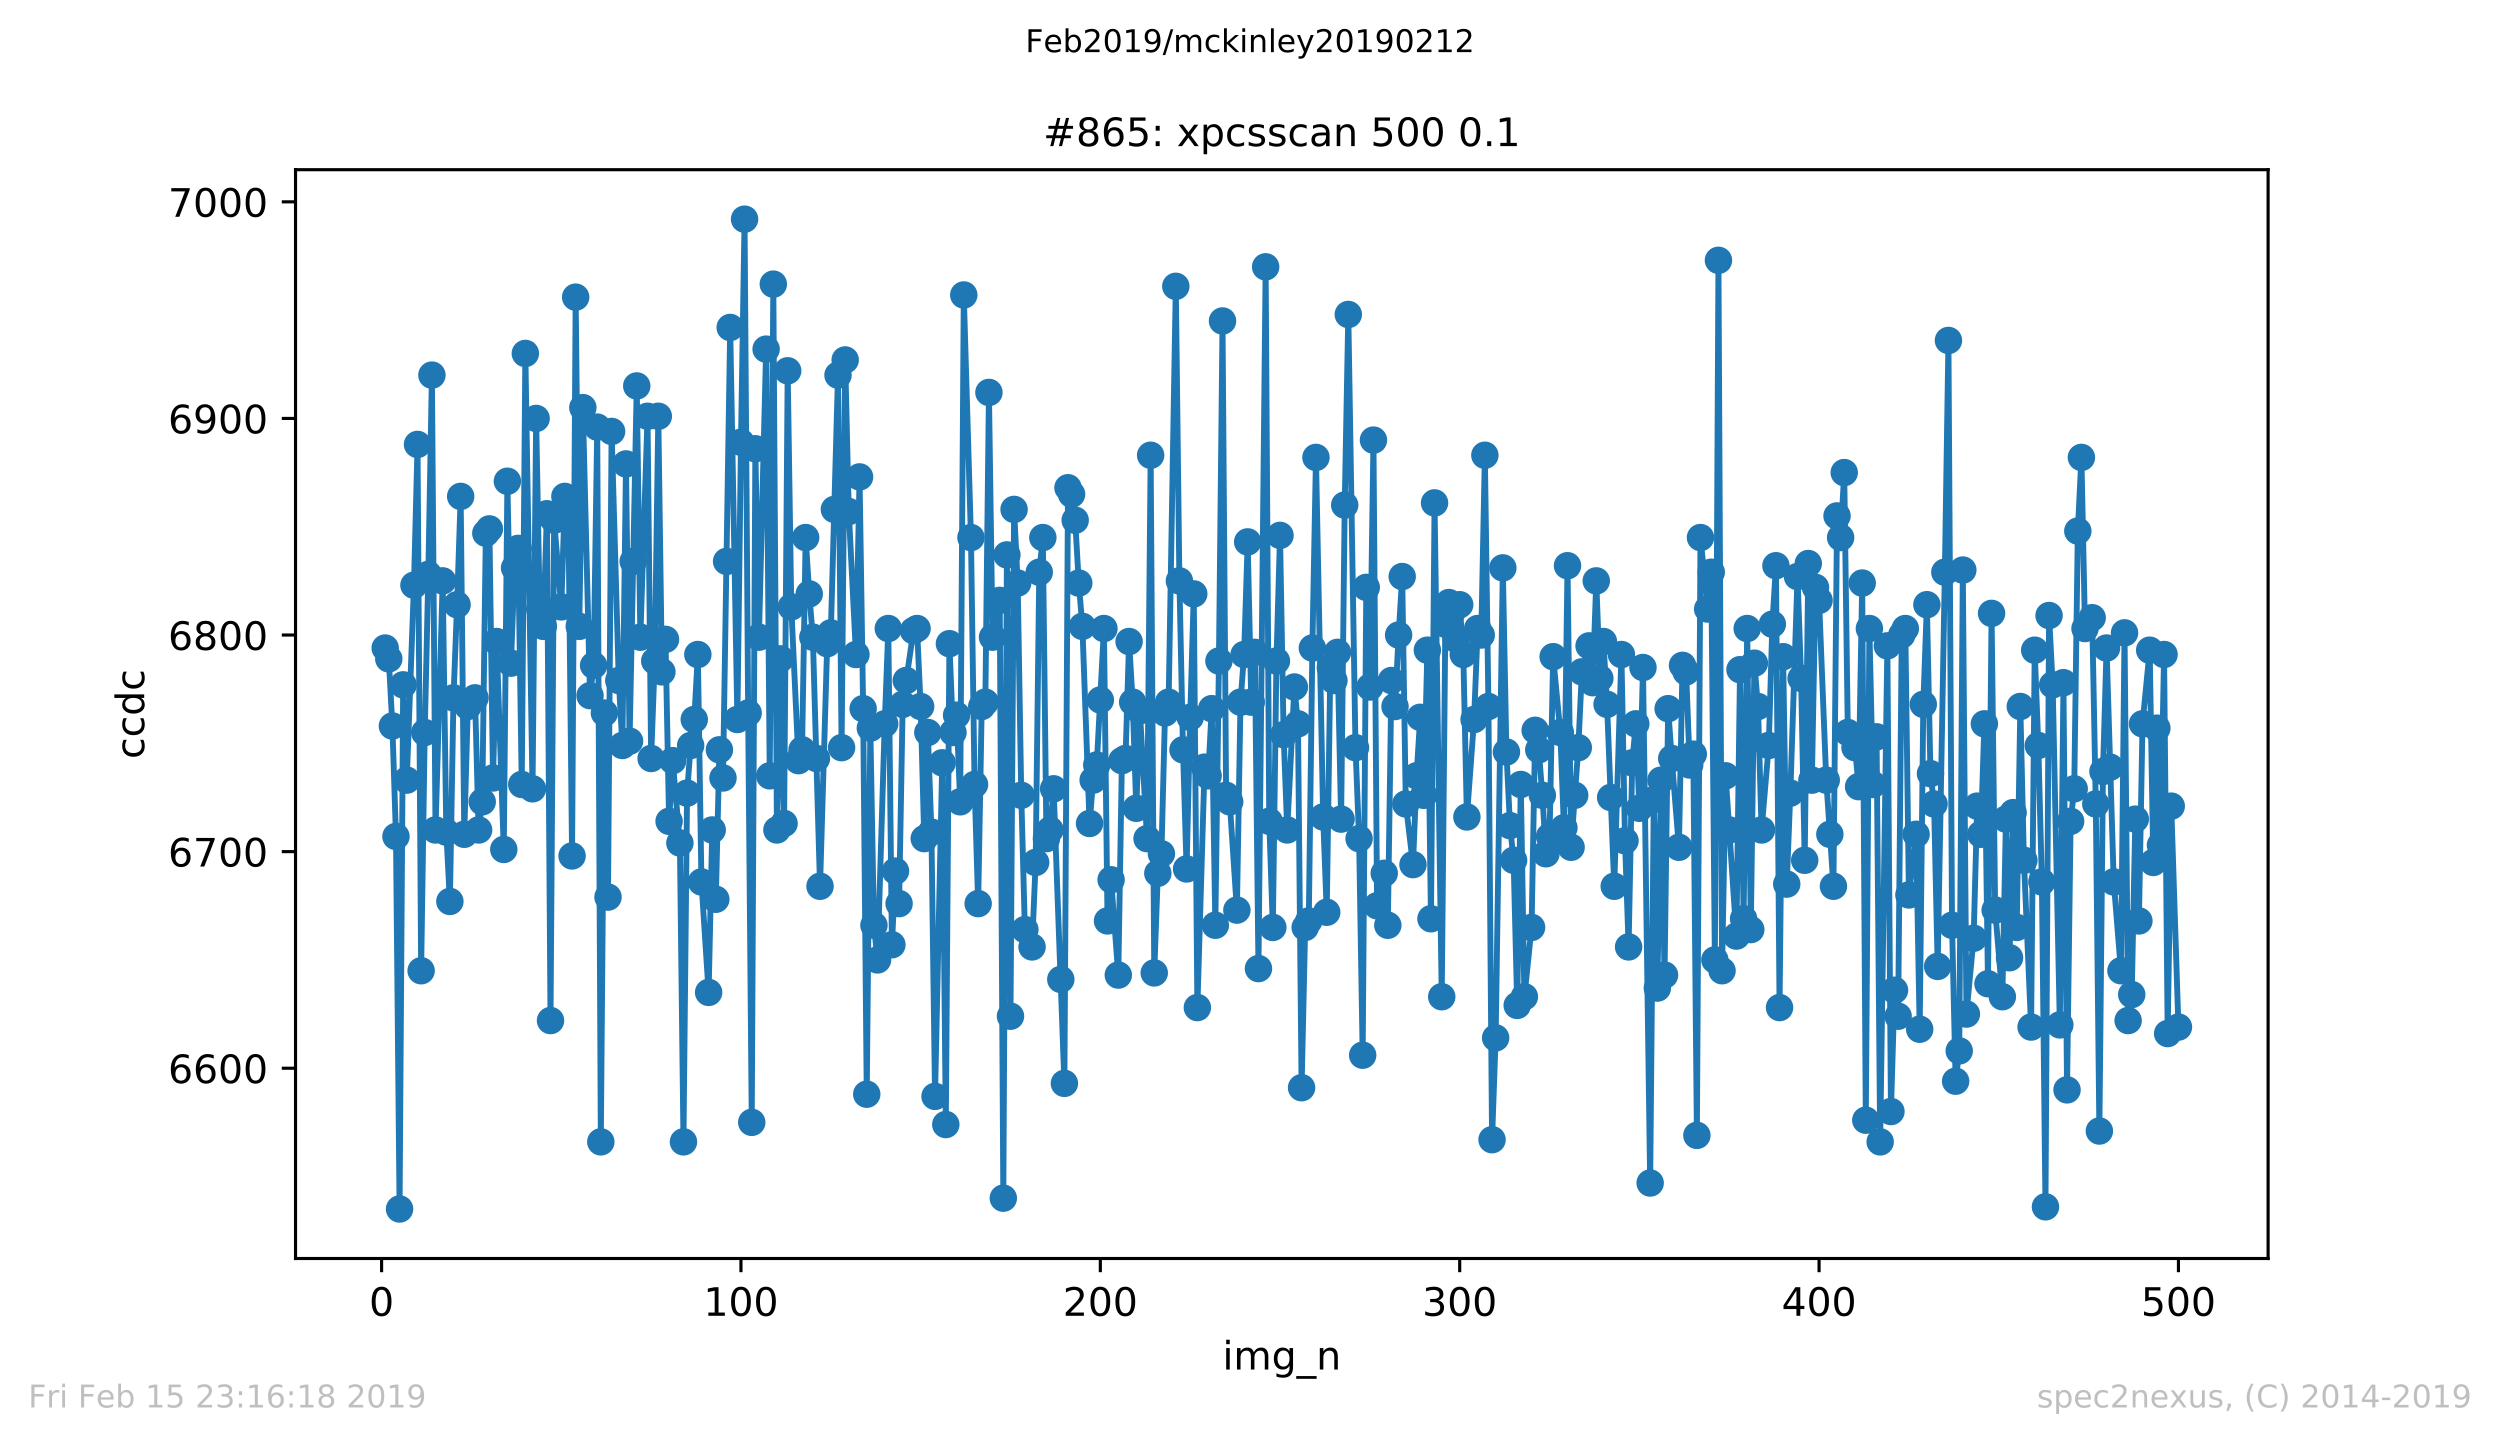 <?xml version="1.0" encoding="utf-8" standalone="no"?>
<!DOCTYPE svg PUBLIC "-//W3C//DTD SVG 1.1//EN"
  "http://www.w3.org/Graphics/SVG/1.1/DTD/svg11.dtd">
<!-- Created with matplotlib (https://matplotlib.org/) -->
<svg height="367.2pt" version="1.1" viewBox="0 0 636.48 367.2" width="636.48pt" xmlns="http://www.w3.org/2000/svg" xmlns:xlink="http://www.w3.org/1999/xlink">
 <defs>
  <style type="text/css">
*{stroke-linecap:butt;stroke-linejoin:round;white-space:pre;}
  </style>
 </defs>
 <g id="figure_1">
  <g id="patch_1">
   <path d="M 0 367.2 
L 636.48 367.2 
L 636.48 0 
L 0 0 
z
" style="fill:#ffffff;"/>
  </g>
  <g id="axes_1">
   <g id="patch_2">
    <path d="M 75.24 320.4 
L 577.44 320.4 
L 577.44 43.2 
L 75.24 43.2 
z
" style="fill:#ffffff;"/>
   </g>
   <g id="matplotlib.axis_1">
    <g id="xtick_1">
     <g id="line2d_1">
      <defs>
       <path d="M 0 0 
L 0 3.5 
" id="m35c736aa8f" style="stroke:#000000;stroke-width:0.8;"/>
      </defs>
      <g>
       <use style="stroke:#000000;stroke-width:0.8;" x="97.152" xlink:href="#m35c736aa8f" y="320.4"/>
      </g>
     </g>
     <g id="text_1">
      <!-- 0 -->
      <defs>
       <path d="M 31.781 66.406 
Q 24.172 66.406 20.328 58.906 
Q 16.5 51.422 16.5 36.375 
Q 16.5 21.391 20.328 13.891 
Q 24.172 6.391 31.781 6.391 
Q 39.453 6.391 43.281 13.891 
Q 47.125 21.391 47.125 36.375 
Q 47.125 51.422 43.281 58.906 
Q 39.453 66.406 31.781 66.406 
z
M 31.781 74.219 
Q 44.047 74.219 50.516 64.516 
Q 56.984 54.828 56.984 36.375 
Q 56.984 17.969 50.516 8.266 
Q 44.047 -1.422 31.781 -1.422 
Q 19.531 -1.422 13.062 8.266 
Q 6.594 17.969 6.594 36.375 
Q 6.594 54.828 13.062 64.516 
Q 19.531 74.219 31.781 74.219 
z
" id="DejaVuSans-48"/>
      </defs>
      <g transform="translate(93.971 334.998)scale(0.1 -0.1)">
       <use xlink:href="#DejaVuSans-48"/>
      </g>
     </g>
    </g>
    <g id="xtick_2">
     <g id="line2d_2">
      <g>
       <use style="stroke:#000000;stroke-width:0.8;" x="188.644" xlink:href="#m35c736aa8f" y="320.4"/>
      </g>
     </g>
     <g id="text_2">
      <!-- 100 -->
      <defs>
       <path d="M 12.406 8.297 
L 28.516 8.297 
L 28.516 63.922 
L 10.984 60.406 
L 10.984 69.391 
L 28.422 72.906 
L 38.281 72.906 
L 38.281 8.297 
L 54.391 8.297 
L 54.391 0 
L 12.406 0 
z
" id="DejaVuSans-49"/>
      </defs>
      <g transform="translate(179.101 334.998)scale(0.1 -0.1)">
       <use xlink:href="#DejaVuSans-49"/>
       <use x="63.623" xlink:href="#DejaVuSans-48"/>
       <use x="127.246" xlink:href="#DejaVuSans-48"/>
      </g>
     </g>
    </g>
    <g id="xtick_3">
     <g id="line2d_3">
      <g>
       <use style="stroke:#000000;stroke-width:0.8;" x="280.137" xlink:href="#m35c736aa8f" y="320.4"/>
      </g>
     </g>
     <g id="text_3">
      <!-- 200 -->
      <defs>
       <path d="M 19.188 8.297 
L 53.609 8.297 
L 53.609 0 
L 7.328 0 
L 7.328 8.297 
Q 12.938 14.109 22.625 23.891 
Q 32.328 33.688 34.812 36.531 
Q 39.547 41.844 41.422 45.531 
Q 43.312 49.219 43.312 52.781 
Q 43.312 58.594 39.234 62.25 
Q 35.156 65.922 28.609 65.922 
Q 23.969 65.922 18.812 64.312 
Q 13.672 62.703 7.812 59.422 
L 7.812 69.391 
Q 13.766 71.781 18.938 73 
Q 24.125 74.219 28.422 74.219 
Q 39.75 74.219 46.484 68.547 
Q 53.219 62.891 53.219 53.422 
Q 53.219 48.922 51.531 44.891 
Q 49.859 40.875 45.406 35.406 
Q 44.188 33.984 37.641 27.219 
Q 31.109 20.453 19.188 8.297 
z
" id="DejaVuSans-50"/>
      </defs>
      <g transform="translate(270.593 334.998)scale(0.1 -0.1)">
       <use xlink:href="#DejaVuSans-50"/>
       <use x="63.623" xlink:href="#DejaVuSans-48"/>
       <use x="127.246" xlink:href="#DejaVuSans-48"/>
      </g>
     </g>
    </g>
    <g id="xtick_4">
     <g id="line2d_4">
      <g>
       <use style="stroke:#000000;stroke-width:0.8;" x="371.629" xlink:href="#m35c736aa8f" y="320.4"/>
      </g>
     </g>
     <g id="text_4">
      <!-- 300 -->
      <defs>
       <path d="M 40.578 39.312 
Q 47.656 37.797 51.625 33 
Q 55.609 28.219 55.609 21.188 
Q 55.609 10.406 48.188 4.484 
Q 40.766 -1.422 27.094 -1.422 
Q 22.516 -1.422 17.656 -0.516 
Q 12.797 0.391 7.625 2.203 
L 7.625 11.719 
Q 11.719 9.328 16.594 8.109 
Q 21.484 6.891 26.812 6.891 
Q 36.078 6.891 40.938 10.547 
Q 45.797 14.203 45.797 21.188 
Q 45.797 27.641 41.281 31.266 
Q 36.766 34.906 28.719 34.906 
L 20.219 34.906 
L 20.219 43.016 
L 29.109 43.016 
Q 36.375 43.016 40.234 45.922 
Q 44.094 48.828 44.094 54.297 
Q 44.094 59.906 40.109 62.906 
Q 36.141 65.922 28.719 65.922 
Q 24.656 65.922 20.016 65.031 
Q 15.375 64.156 9.812 62.312 
L 9.812 71.094 
Q 15.438 72.656 20.344 73.438 
Q 25.25 74.219 29.594 74.219 
Q 40.828 74.219 47.359 69.109 
Q 53.906 64.016 53.906 55.328 
Q 53.906 49.266 50.438 45.094 
Q 46.969 40.922 40.578 39.312 
z
" id="DejaVuSans-51"/>
      </defs>
      <g transform="translate(362.085 334.998)scale(0.1 -0.1)">
       <use xlink:href="#DejaVuSans-51"/>
       <use x="63.623" xlink:href="#DejaVuSans-48"/>
       <use x="127.246" xlink:href="#DejaVuSans-48"/>
      </g>
     </g>
    </g>
    <g id="xtick_5">
     <g id="line2d_5">
      <g>
       <use style="stroke:#000000;stroke-width:0.8;" x="463.121" xlink:href="#m35c736aa8f" y="320.4"/>
      </g>
     </g>
     <g id="text_5">
      <!-- 400 -->
      <defs>
       <path d="M 37.797 64.312 
L 12.891 25.391 
L 37.797 25.391 
z
M 35.203 72.906 
L 47.609 72.906 
L 47.609 25.391 
L 58.016 25.391 
L 58.016 17.188 
L 47.609 17.188 
L 47.609 0 
L 37.797 0 
L 37.797 17.188 
L 4.891 17.188 
L 4.891 26.703 
z
" id="DejaVuSans-52"/>
      </defs>
      <g transform="translate(453.577 334.998)scale(0.1 -0.1)">
       <use xlink:href="#DejaVuSans-52"/>
       <use x="63.623" xlink:href="#DejaVuSans-48"/>
       <use x="127.246" xlink:href="#DejaVuSans-48"/>
      </g>
     </g>
    </g>
    <g id="xtick_6">
     <g id="line2d_6">
      <g>
       <use style="stroke:#000000;stroke-width:0.8;" x="554.613" xlink:href="#m35c736aa8f" y="320.4"/>
      </g>
     </g>
     <g id="text_6">
      <!-- 500 -->
      <defs>
       <path d="M 10.797 72.906 
L 49.516 72.906 
L 49.516 64.594 
L 19.828 64.594 
L 19.828 46.734 
Q 21.969 47.469 24.109 47.828 
Q 26.266 48.188 28.422 48.188 
Q 40.625 48.188 47.75 41.5 
Q 54.891 34.812 54.891 23.391 
Q 54.891 11.625 47.562 5.094 
Q 40.234 -1.422 26.906 -1.422 
Q 22.312 -1.422 17.547 -0.641 
Q 12.797 0.141 7.719 1.703 
L 7.719 11.625 
Q 12.109 9.234 16.797 8.062 
Q 21.484 6.891 26.703 6.891 
Q 35.156 6.891 40.078 11.328 
Q 45.016 15.766 45.016 23.391 
Q 45.016 31 40.078 35.438 
Q 35.156 39.891 26.703 39.891 
Q 22.75 39.891 18.812 39.016 
Q 14.891 38.141 10.797 36.281 
z
" id="DejaVuSans-53"/>
      </defs>
      <g transform="translate(545.069 334.998)scale(0.1 -0.1)">
       <use xlink:href="#DejaVuSans-53"/>
       <use x="63.623" xlink:href="#DejaVuSans-48"/>
       <use x="127.246" xlink:href="#DejaVuSans-48"/>
      </g>
     </g>
    </g>
    <g id="text_7">
     <!-- img_n -->
     <defs>
      <path d="M 9.422 54.688 
L 18.406 54.688 
L 18.406 0 
L 9.422 0 
z
M 9.422 75.984 
L 18.406 75.984 
L 18.406 64.594 
L 9.422 64.594 
z
" id="DejaVuSans-105"/>
      <path d="M 52 44.188 
Q 55.375 50.25 60.062 53.125 
Q 64.75 56 71.094 56 
Q 79.641 56 84.281 50.016 
Q 88.922 44.047 88.922 33.016 
L 88.922 0 
L 79.891 0 
L 79.891 32.719 
Q 79.891 40.578 77.094 44.375 
Q 74.312 48.188 68.609 48.188 
Q 61.625 48.188 57.562 43.547 
Q 53.516 38.922 53.516 30.906 
L 53.516 0 
L 44.484 0 
L 44.484 32.719 
Q 44.484 40.625 41.703 44.406 
Q 38.922 48.188 33.109 48.188 
Q 26.219 48.188 22.156 43.531 
Q 18.109 38.875 18.109 30.906 
L 18.109 0 
L 9.078 0 
L 9.078 54.688 
L 18.109 54.688 
L 18.109 46.188 
Q 21.188 51.219 25.484 53.609 
Q 29.781 56 35.688 56 
Q 41.656 56 45.828 52.969 
Q 50 49.953 52 44.188 
z
" id="DejaVuSans-109"/>
      <path d="M 45.406 27.984 
Q 45.406 37.75 41.375 43.109 
Q 37.359 48.484 30.078 48.484 
Q 22.859 48.484 18.828 43.109 
Q 14.797 37.75 14.797 27.984 
Q 14.797 18.266 18.828 12.891 
Q 22.859 7.516 30.078 7.516 
Q 37.359 7.516 41.375 12.891 
Q 45.406 18.266 45.406 27.984 
z
M 54.391 6.781 
Q 54.391 -7.172 48.188 -13.984 
Q 42 -20.797 29.203 -20.797 
Q 24.469 -20.797 20.266 -20.094 
Q 16.062 -19.391 12.109 -17.922 
L 12.109 -9.188 
Q 16.062 -11.328 19.922 -12.344 
Q 23.781 -13.375 27.781 -13.375 
Q 36.625 -13.375 41.016 -8.766 
Q 45.406 -4.156 45.406 5.172 
L 45.406 9.625 
Q 42.625 4.781 38.281 2.391 
Q 33.938 0 27.875 0 
Q 17.828 0 11.672 7.656 
Q 5.516 15.328 5.516 27.984 
Q 5.516 40.672 11.672 48.328 
Q 17.828 56 27.875 56 
Q 33.938 56 38.281 53.609 
Q 42.625 51.219 45.406 46.391 
L 45.406 54.688 
L 54.391 54.688 
z
" id="DejaVuSans-103"/>
      <path d="M 50.984 -16.609 
L 50.984 -23.578 
L -0.984 -23.578 
L -0.984 -16.609 
z
" id="DejaVuSans-95"/>
      <path d="M 54.891 33.016 
L 54.891 0 
L 45.906 0 
L 45.906 32.719 
Q 45.906 40.484 42.875 44.328 
Q 39.844 48.188 33.797 48.188 
Q 26.516 48.188 22.312 43.547 
Q 18.109 38.922 18.109 30.906 
L 18.109 0 
L 9.078 0 
L 9.078 54.688 
L 18.109 54.688 
L 18.109 46.188 
Q 21.344 51.125 25.703 53.562 
Q 30.078 56 35.797 56 
Q 45.219 56 50.047 50.172 
Q 54.891 44.344 54.891 33.016 
z
" id="DejaVuSans-110"/>
     </defs>
     <g transform="translate(311.238 348.677)scale(0.1 -0.1)">
      <use xlink:href="#DejaVuSans-105"/>
      <use x="27.783" xlink:href="#DejaVuSans-109"/>
      <use x="125.195" xlink:href="#DejaVuSans-103"/>
      <use x="188.672" xlink:href="#DejaVuSans-95"/>
      <use x="238.672" xlink:href="#DejaVuSans-110"/>
     </g>
    </g>
   </g>
   <g id="matplotlib.axis_2">
    <g id="ytick_1">
     <g id="line2d_7">
      <defs>
       <path d="M 0 0 
L -3.5 0 
" id="m26a353c568" style="stroke:#000000;stroke-width:0.8;"/>
      </defs>
      <g>
       <use style="stroke:#000000;stroke-width:0.8;" x="75.24" xlink:href="#m26a353c568" y="271.958"/>
      </g>
     </g>
     <g id="text_8">
      <!-- 6600 -->
      <defs>
       <path d="M 33.016 40.375 
Q 26.375 40.375 22.484 35.828 
Q 18.609 31.297 18.609 23.391 
Q 18.609 15.531 22.484 10.953 
Q 26.375 6.391 33.016 6.391 
Q 39.656 6.391 43.531 10.953 
Q 47.406 15.531 47.406 23.391 
Q 47.406 31.297 43.531 35.828 
Q 39.656 40.375 33.016 40.375 
z
M 52.594 71.297 
L 52.594 62.312 
Q 48.875 64.062 45.094 64.984 
Q 41.312 65.922 37.594 65.922 
Q 27.828 65.922 22.672 59.328 
Q 17.531 52.734 16.797 39.406 
Q 19.672 43.656 24.016 45.922 
Q 28.375 48.188 33.594 48.188 
Q 44.578 48.188 50.953 41.516 
Q 57.328 34.859 57.328 23.391 
Q 57.328 12.156 50.688 5.359 
Q 44.047 -1.422 33.016 -1.422 
Q 20.359 -1.422 13.672 8.266 
Q 6.984 17.969 6.984 36.375 
Q 6.984 53.656 15.188 63.938 
Q 23.391 74.219 37.203 74.219 
Q 40.922 74.219 44.703 73.484 
Q 48.484 72.75 52.594 71.297 
z
" id="DejaVuSans-54"/>
      </defs>
      <g transform="translate(42.79 275.757)scale(0.1 -0.1)">
       <use xlink:href="#DejaVuSans-54"/>
       <use x="63.623" xlink:href="#DejaVuSans-54"/>
       <use x="127.246" xlink:href="#DejaVuSans-48"/>
       <use x="190.869" xlink:href="#DejaVuSans-48"/>
      </g>
     </g>
    </g>
    <g id="ytick_2">
     <g id="line2d_8">
      <g>
       <use style="stroke:#000000;stroke-width:0.8;" x="75.24" xlink:href="#m26a353c568" y="216.815"/>
      </g>
     </g>
     <g id="text_9">
      <!-- 6700 -->
      <defs>
       <path d="M 8.203 72.906 
L 55.078 72.906 
L 55.078 68.703 
L 28.609 0 
L 18.312 0 
L 43.219 64.594 
L 8.203 64.594 
z
" id="DejaVuSans-55"/>
      </defs>
      <g transform="translate(42.79 220.615)scale(0.1 -0.1)">
       <use xlink:href="#DejaVuSans-54"/>
       <use x="63.623" xlink:href="#DejaVuSans-55"/>
       <use x="127.246" xlink:href="#DejaVuSans-48"/>
       <use x="190.869" xlink:href="#DejaVuSans-48"/>
      </g>
     </g>
    </g>
    <g id="ytick_3">
     <g id="line2d_9">
      <g>
       <use style="stroke:#000000;stroke-width:0.8;" x="75.24" xlink:href="#m26a353c568" y="161.673"/>
      </g>
     </g>
     <g id="text_10">
      <!-- 6800 -->
      <defs>
       <path d="M 31.781 34.625 
Q 24.75 34.625 20.719 30.859 
Q 16.703 27.094 16.703 20.516 
Q 16.703 13.922 20.719 10.156 
Q 24.75 6.391 31.781 6.391 
Q 38.812 6.391 42.859 10.172 
Q 46.922 13.969 46.922 20.516 
Q 46.922 27.094 42.891 30.859 
Q 38.875 34.625 31.781 34.625 
z
M 21.922 38.812 
Q 15.578 40.375 12.031 44.719 
Q 8.5 49.078 8.5 55.328 
Q 8.5 64.062 14.719 69.141 
Q 20.953 74.219 31.781 74.219 
Q 42.672 74.219 48.875 69.141 
Q 55.078 64.062 55.078 55.328 
Q 55.078 49.078 51.531 44.719 
Q 48 40.375 41.703 38.812 
Q 48.828 37.156 52.797 32.312 
Q 56.781 27.484 56.781 20.516 
Q 56.781 9.906 50.312 4.234 
Q 43.844 -1.422 31.781 -1.422 
Q 19.734 -1.422 13.25 4.234 
Q 6.781 9.906 6.781 20.516 
Q 6.781 27.484 10.781 32.312 
Q 14.797 37.156 21.922 38.812 
z
M 18.312 54.391 
Q 18.312 48.734 21.844 45.562 
Q 25.391 42.391 31.781 42.391 
Q 38.141 42.391 41.719 45.562 
Q 45.312 48.734 45.312 54.391 
Q 45.312 60.062 41.719 63.234 
Q 38.141 66.406 31.781 66.406 
Q 25.391 66.406 21.844 63.234 
Q 18.312 60.062 18.312 54.391 
z
" id="DejaVuSans-56"/>
      </defs>
      <g transform="translate(42.79 165.472)scale(0.1 -0.1)">
       <use xlink:href="#DejaVuSans-54"/>
       <use x="63.623" xlink:href="#DejaVuSans-56"/>
       <use x="127.246" xlink:href="#DejaVuSans-48"/>
       <use x="190.869" xlink:href="#DejaVuSans-48"/>
      </g>
     </g>
    </g>
    <g id="ytick_4">
     <g id="line2d_10">
      <g>
       <use style="stroke:#000000;stroke-width:0.8;" x="75.24" xlink:href="#m26a353c568" y="106.531"/>
      </g>
     </g>
     <g id="text_11">
      <!-- 6900 -->
      <defs>
       <path d="M 10.984 1.516 
L 10.984 10.5 
Q 14.703 8.734 18.5 7.812 
Q 22.312 6.891 25.984 6.891 
Q 35.75 6.891 40.891 13.453 
Q 46.047 20.016 46.781 33.406 
Q 43.953 29.203 39.594 26.953 
Q 35.25 24.703 29.984 24.703 
Q 19.047 24.703 12.672 31.312 
Q 6.297 37.938 6.297 49.422 
Q 6.297 60.641 12.938 67.422 
Q 19.578 74.219 30.609 74.219 
Q 43.266 74.219 49.922 64.516 
Q 56.594 54.828 56.594 36.375 
Q 56.594 19.141 48.406 8.859 
Q 40.234 -1.422 26.422 -1.422 
Q 22.703 -1.422 18.891 -0.688 
Q 15.094 0.047 10.984 1.516 
z
M 30.609 32.422 
Q 37.25 32.422 41.125 36.953 
Q 45.016 41.5 45.016 49.422 
Q 45.016 57.281 41.125 61.844 
Q 37.25 66.406 30.609 66.406 
Q 23.969 66.406 20.094 61.844 
Q 16.219 57.281 16.219 49.422 
Q 16.219 41.5 20.094 36.953 
Q 23.969 32.422 30.609 32.422 
z
" id="DejaVuSans-57"/>
      </defs>
      <g transform="translate(42.79 110.33)scale(0.1 -0.1)">
       <use xlink:href="#DejaVuSans-54"/>
       <use x="63.623" xlink:href="#DejaVuSans-57"/>
       <use x="127.246" xlink:href="#DejaVuSans-48"/>
       <use x="190.869" xlink:href="#DejaVuSans-48"/>
      </g>
     </g>
    </g>
    <g id="ytick_5">
     <g id="line2d_11">
      <g>
       <use style="stroke:#000000;stroke-width:0.8;" x="75.24" xlink:href="#m26a353c568" y="51.389"/>
      </g>
     </g>
     <g id="text_12">
      <!-- 7000 -->
      <g transform="translate(42.79 55.188)scale(0.1 -0.1)">
       <use xlink:href="#DejaVuSans-55"/>
       <use x="63.623" xlink:href="#DejaVuSans-48"/>
       <use x="127.246" xlink:href="#DejaVuSans-48"/>
       <use x="190.869" xlink:href="#DejaVuSans-48"/>
      </g>
     </g>
    </g>
    <g id="text_13">
     <!-- ccdc -->
     <defs>
      <path d="M 48.781 52.594 
L 48.781 44.188 
Q 44.969 46.297 41.141 47.344 
Q 37.312 48.391 33.406 48.391 
Q 24.656 48.391 19.812 42.844 
Q 14.984 37.312 14.984 27.297 
Q 14.984 17.281 19.812 11.734 
Q 24.656 6.203 33.406 6.203 
Q 37.312 6.203 41.141 7.25 
Q 44.969 8.297 48.781 10.406 
L 48.781 2.094 
Q 45.016 0.344 40.984 -0.531 
Q 36.969 -1.422 32.422 -1.422 
Q 20.062 -1.422 12.781 6.344 
Q 5.516 14.109 5.516 27.297 
Q 5.516 40.672 12.859 48.328 
Q 20.219 56 33.016 56 
Q 37.156 56 41.109 55.141 
Q 45.062 54.297 48.781 52.594 
z
" id="DejaVuSans-99"/>
      <path d="M 45.406 46.391 
L 45.406 75.984 
L 54.391 75.984 
L 54.391 0 
L 45.406 0 
L 45.406 8.203 
Q 42.578 3.328 38.25 0.953 
Q 33.938 -1.422 27.875 -1.422 
Q 17.969 -1.422 11.734 6.484 
Q 5.516 14.406 5.516 27.297 
Q 5.516 40.188 11.734 48.094 
Q 17.969 56 27.875 56 
Q 33.938 56 38.25 53.625 
Q 42.578 51.266 45.406 46.391 
z
M 14.797 27.297 
Q 14.797 17.391 18.875 11.75 
Q 22.953 6.109 30.078 6.109 
Q 37.203 6.109 41.297 11.75 
Q 45.406 17.391 45.406 27.297 
Q 45.406 37.203 41.297 42.844 
Q 37.203 48.484 30.078 48.484 
Q 22.953 48.484 18.875 42.844 
Q 14.797 37.203 14.797 27.297 
z
" id="DejaVuSans-100"/>
     </defs>
     <g transform="translate(36.71 193.222)rotate(-90)scale(0.1 -0.1)">
      <use xlink:href="#DejaVuSans-99"/>
      <use x="54.98" xlink:href="#DejaVuSans-99"/>
      <use x="109.961" xlink:href="#DejaVuSans-100"/>
      <use x="173.438" xlink:href="#DejaVuSans-99"/>
     </g>
    </g>
   </g>
   <g id="line2d_12">
    <path clip-path="url(#p6b18902f06)" d="M 98.067 164.982 
L 98.982 167.739 
L 99.897 184.833 
L 100.812 212.955 
L 101.727 307.8 
L 102.642 174.356 
L 103.557 198.618 
L 105.387 148.99 
L 106.302 113.148 
L 107.216 247.144 
L 108.131 186.487 
L 109.046 146.233 
L 109.961 95.502 
L 110.876 211.301 
L 112.706 147.888 
L 113.621 211.853 
L 114.536 229.498 
L 115.451 177.664 
L 116.366 153.953 
L 117.281 126.382 
L 118.196 212.404 
L 119.11 179.87 
L 120.94 177.664 
L 121.855 211.301 
L 122.77 204.133 
L 123.685 135.756 
L 124.6 134.653 
L 125.515 198.067 
L 126.43 163.327 
L 128.26 216.264 
L 129.175 122.522 
L 130.089 168.842 
L 131.004 144.579 
L 131.919 139.616 
L 132.834 199.721 
L 133.749 89.988 
L 135.579 200.824 
L 136.494 106.531 
L 137.409 155.056 
L 138.324 159.467 
L 139.239 130.793 
L 140.154 259.826 
L 141.069 132.448 
L 142.898 154.505 
L 143.813 126.382 
L 144.728 132.448 
L 145.643 217.918 
L 146.558 75.651 
L 147.473 159.467 
L 148.388 103.774 
L 150.218 177.113 
L 151.133 169.393 
L 152.048 108.737 
L 152.963 290.706 
L 153.877 181.524 
L 154.792 228.395 
L 155.707 109.839 
L 157.537 173.253 
L 158.452 189.796 
L 159.367 118.111 
L 160.282 188.693 
L 162.112 98.26 
L 163.027 162.225 
L 164.856 105.979 
L 165.771 193.104 
L 166.686 168.29 
L 167.601 105.979 
L 168.516 171.047 
L 169.431 162.776 
L 170.346 209.095 
L 171.261 193.656 
L 173.091 214.61 
L 174.006 290.706 
L 174.921 201.927 
L 175.836 189.796 
L 176.75 183.179 
L 177.665 166.636 
L 178.58 224.535 
L 180.41 252.658 
L 181.325 211.301 
L 182.24 228.947 
L 183.155 190.898 
L 184.07 198.067 
L 185.9 83.371 
L 187.73 183.179 
L 188.644 112.596 
L 189.559 55.8 
L 190.474 181.524 
L 191.389 285.743 
L 192.304 114.251 
L 193.219 162.225 
L 195.049 88.885 
L 195.964 197.516 
L 196.879 72.343 
L 197.794 211.301 
L 198.709 167.739 
L 199.623 209.647 
L 200.538 94.4 
L 201.453 154.505 
L 203.283 193.656 
L 204.198 190.898 
L 205.113 136.859 
L 206.028 151.196 
L 206.943 162.225 
L 208.773 225.638 
L 210.603 163.879 
L 211.517 161.122 
L 213.347 95.502 
L 214.262 190.347 
L 215.177 91.642 
L 216.092 130.242 
L 217.922 166.636 
L 218.837 121.419 
L 219.752 180.421 
L 220.667 278.575 
L 221.582 185.384 
L 222.496 235.564 
L 223.411 244.386 
L 225.241 184.281 
L 226.156 160.019 
L 227.071 240.526 
L 227.986 221.778 
L 228.901 230.049 
L 229.816 179.319 
L 232.561 160.57 
L 233.476 160.019 
L 234.39 179.87 
L 235.305 213.507 
L 236.22 186.487 
L 237.135 211.853 
L 238.05 279.126 
L 239.88 194.207 
L 240.795 286.295 
L 241.71 163.879 
L 242.625 186.487 
L 243.54 182.076 
L 244.455 204.133 
L 245.37 75.1 
L 247.199 136.859 
L 248.114 199.721 
L 249.029 230.049 
L 249.944 179.87 
L 250.859 178.767 
L 251.774 99.914 
L 252.689 162.225 
L 254.519 152.85 
L 255.434 305.043 
L 256.349 141.27 
L 257.263 258.723 
L 258.178 129.691 
L 259.093 148.439 
L 260.008 202.478 
L 260.923 236.667 
L 262.753 241.078 
L 263.668 219.572 
L 264.583 145.682 
L 265.498 136.859 
L 266.413 213.507 
L 267.328 211.301 
L 268.243 200.824 
L 270.987 275.818 
L 271.902 124.176 
L 272.817 125.831 
L 273.732 132.448 
L 274.647 148.439 
L 275.562 159.467 
L 277.392 209.647 
L 278.307 198.618 
L 279.222 194.758 
L 281.051 160.019 
L 281.966 234.461 
L 282.881 223.984 
L 284.711 248.246 
L 285.626 193.656 
L 286.541 193.104 
L 287.456 163.327 
L 288.371 178.767 
L 289.286 205.787 
L 290.201 180.973 
L 292.03 213.507 
L 292.945 115.905 
L 293.86 247.695 
L 294.775 222.33 
L 295.69 217.367 
L 296.605 181.524 
L 297.52 178.767 
L 299.35 72.894 
L 300.265 147.888 
L 301.18 190.898 
L 302.095 221.227 
L 303.01 182.627 
L 303.924 151.196 
L 304.839 256.518 
L 306.669 195.31 
L 307.584 197.516 
L 308.499 180.421 
L 309.414 235.564 
L 310.329 168.29 
L 311.244 81.717 
L 312.159 202.478 
L 313.074 204.133 
L 314.903 231.704 
L 315.818 178.767 
L 316.733 166.636 
L 317.648 137.962 
L 318.563 178.767 
L 319.478 166.084 
L 320.393 246.592 
L 322.223 67.931 
L 323.138 209.095 
L 324.053 236.115 
L 324.968 168.29 
L 325.883 136.308 
L 326.797 187.039 
L 327.712 211.301 
L 329.542 174.907 
L 330.457 184.281 
L 331.372 276.92 
L 332.287 236.115 
L 333.202 234.461 
L 334.117 164.982 
L 335.032 116.456 
L 336.862 207.993 
L 337.777 232.255 
L 338.691 169.944 
L 339.606 173.253 
L 340.521 166.084 
L 341.436 208.544 
L 342.351 128.588 
L 343.266 80.063 
L 345.096 190.347 
L 346.011 213.507 
L 346.926 268.649 
L 347.841 149.542 
L 348.756 174.907 
L 349.67 112.045 
L 350.585 230.601 
L 352.415 222.33 
L 353.33 235.564 
L 354.245 173.253 
L 355.16 179.87 
L 356.075 161.673 
L 356.99 146.785 
L 357.905 204.684 
L 359.735 220.124 
L 360.65 197.516 
L 361.564 182.627 
L 362.479 202.478 
L 363.394 165.533 
L 364.309 233.909 
L 365.224 128.036 
L 367.054 253.761 
L 367.969 158.916 
L 368.884 153.402 
L 369.799 155.607 
L 370.714 162.776 
L 371.629 153.953 
L 372.543 166.636 
L 373.458 207.993 
L 375.288 183.179 
L 376.203 160.019 
L 377.118 161.673 
L 378.033 115.905 
L 378.948 179.87 
L 379.863 290.154 
L 380.778 264.238 
L 382.608 144.579 
L 383.523 191.45 
L 384.437 210.198 
L 385.352 219.021 
L 386.267 255.966 
L 387.182 199.721 
L 388.097 253.761 
L 389.927 236.115 
L 390.842 185.936 
L 391.757 190.898 
L 392.672 202.478 
L 393.587 217.367 
L 394.502 212.955 
L 395.417 167.187 
L 397.246 186.487 
L 398.161 210.75 
L 399.076 144.028 
L 399.991 215.712 
L 401.821 190.347 
L 402.736 171.047 
L 404.566 164.43 
L 405.481 173.804 
L 406.396 147.888 
L 407.31 172.702 
L 408.225 163.327 
L 409.14 179.319 
L 410.97 225.638 
L 412.8 166.636 
L 413.715 214.058 
L 414.63 241.078 
L 415.545 194.207 
L 416.46 184.281 
L 417.375 205.787 
L 418.29 169.944 
L 420.119 301.183 
L 421.034 203.581 
L 421.949 251.555 
L 422.864 198.618 
L 423.779 248.246 
L 424.694 180.421 
L 425.609 193.104 
L 427.439 215.712 
L 428.354 169.393 
L 429.269 171.047 
L 430.184 194.758 
L 431.098 192.001 
L 432.013 289.052 
L 432.928 136.859 
L 434.758 155.056 
L 435.673 145.682 
L 436.588 244.386 
L 437.503 66.277 
L 438.418 247.144 
L 439.333 197.516 
L 442.077 238.321 
L 442.992 170.496 
L 443.907 233.909 
L 444.822 160.019 
L 445.737 236.667 
L 446.652 168.842 
L 447.567 179.87 
L 448.482 211.301 
L 450.312 189.796 
L 451.227 158.916 
L 452.142 144.028 
L 453.057 256.518 
L 453.971 167.187 
L 454.886 225.087 
L 455.801 201.927 
L 457.631 146.785 
L 458.546 172.702 
L 459.461 219.021 
L 460.376 143.476 
L 461.291 198.618 
L 462.206 149.542 
L 463.121 152.85 
L 464.95 198.618 
L 466.78 225.638 
L 467.695 131.345 
L 468.61 136.859 
L 469.525 120.316 
L 470.44 186.487 
L 472.27 190.347 
L 473.185 200.273 
L 474.1 148.439 
L 475.015 285.192 
L 475.93 160.019 
L 476.844 199.721 
L 477.759 187.59 
L 478.674 290.706 
L 480.504 164.43 
L 481.419 282.986 
L 482.334 252.106 
L 483.249 258.723 
L 484.164 161.673 
L 485.079 160.019 
L 485.994 227.844 
L 487.824 212.404 
L 488.738 262.032 
L 489.653 179.319 
L 490.568 153.953 
L 491.483 196.964 
L 492.398 204.684 
L 493.313 246.041 
L 495.143 145.682 
L 496.058 86.68 
L 496.973 235.564 
L 497.888 275.266 
L 498.803 267.546 
L 499.717 145.13 
L 500.632 258.172 
L 502.462 238.872 
L 503.377 205.235 
L 504.292 212.404 
L 505.207 184.281 
L 506.122 250.452 
L 507.037 156.159 
L 507.952 231.704 
L 509.782 253.761 
L 510.697 208.544 
L 511.611 243.835 
L 512.526 206.89 
L 513.441 236.115 
L 514.356 179.87 
L 515.271 219.021 
L 517.101 261.481 
L 518.016 165.533 
L 518.931 189.796 
L 519.846 224.535 
L 520.761 307.249 
L 521.676 156.71 
L 522.591 174.356 
L 524.42 260.929 
L 525.335 173.804 
L 526.25 277.472 
L 527.165 209.095 
L 528.08 200.824 
L 528.995 135.205 
L 529.91 116.456 
L 530.825 160.019 
L 532.655 157.262 
L 533.57 204.684 
L 534.484 287.949 
L 535.399 196.413 
L 536.314 164.982 
L 538.144 224.535 
L 539.974 247.144 
L 540.889 161.122 
L 541.804 259.826 
L 542.719 253.209 
L 543.634 208.544 
L 544.549 234.461 
L 545.464 184.281 
L 547.293 165.533 
L 548.208 219.572 
L 549.123 185.384 
L 550.038 215.161 
L 550.953 166.636 
L 551.868 263.135 
L 552.783 205.235 
L 554.613 261.481 
L 554.613 261.481 
" style="fill:none;stroke:#1f77b4;stroke-linecap:square;stroke-width:1.5;"/>
    <defs>
     <path d="M 0 3 
C 0.796 3 1.559 2.684 2.121 2.121 
C 2.684 1.559 3 0.796 3 0 
C 3 -0.796 2.684 -1.559 2.121 -2.121 
C 1.559 -2.684 0.796 -3 0 -3 
C -0.796 -3 -1.559 -2.684 -2.121 -2.121 
C -2.684 -1.559 -3 -0.796 -3 0 
C -3 0.796 -2.684 1.559 -2.121 2.121 
C -1.559 2.684 -0.796 3 0 3 
z
" id="md4bf084f05" style="stroke:#1f77b4;"/>
    </defs>
    <g clip-path="url(#p6b18902f06)">
     <use style="fill:#1f77b4;stroke:#1f77b4;" x="98.067" xlink:href="#md4bf084f05" y="164.982"/>
     <use style="fill:#1f77b4;stroke:#1f77b4;" x="98.982" xlink:href="#md4bf084f05" y="167.739"/>
     <use style="fill:#1f77b4;stroke:#1f77b4;" x="99.897" xlink:href="#md4bf084f05" y="184.833"/>
     <use style="fill:#1f77b4;stroke:#1f77b4;" x="100.812" xlink:href="#md4bf084f05" y="212.955"/>
     <use style="fill:#1f77b4;stroke:#1f77b4;" x="101.727" xlink:href="#md4bf084f05" y="307.8"/>
     <use style="fill:#1f77b4;stroke:#1f77b4;" x="102.642" xlink:href="#md4bf084f05" y="174.356"/>
     <use style="fill:#1f77b4;stroke:#1f77b4;" x="103.557" xlink:href="#md4bf084f05" y="198.618"/>
     <use style="fill:#1f77b4;stroke:#1f77b4;" x="105.387" xlink:href="#md4bf084f05" y="148.99"/>
     <use style="fill:#1f77b4;stroke:#1f77b4;" x="106.302" xlink:href="#md4bf084f05" y="113.148"/>
     <use style="fill:#1f77b4;stroke:#1f77b4;" x="107.216" xlink:href="#md4bf084f05" y="247.144"/>
     <use style="fill:#1f77b4;stroke:#1f77b4;" x="108.131" xlink:href="#md4bf084f05" y="186.487"/>
     <use style="fill:#1f77b4;stroke:#1f77b4;" x="109.046" xlink:href="#md4bf084f05" y="146.233"/>
     <use style="fill:#1f77b4;stroke:#1f77b4;" x="109.961" xlink:href="#md4bf084f05" y="95.502"/>
     <use style="fill:#1f77b4;stroke:#1f77b4;" x="110.876" xlink:href="#md4bf084f05" y="211.301"/>
     <use style="fill:#1f77b4;stroke:#1f77b4;" x="112.706" xlink:href="#md4bf084f05" y="147.888"/>
     <use style="fill:#1f77b4;stroke:#1f77b4;" x="113.621" xlink:href="#md4bf084f05" y="211.853"/>
     <use style="fill:#1f77b4;stroke:#1f77b4;" x="114.536" xlink:href="#md4bf084f05" y="229.498"/>
     <use style="fill:#1f77b4;stroke:#1f77b4;" x="115.451" xlink:href="#md4bf084f05" y="177.664"/>
     <use style="fill:#1f77b4;stroke:#1f77b4;" x="116.366" xlink:href="#md4bf084f05" y="153.953"/>
     <use style="fill:#1f77b4;stroke:#1f77b4;" x="117.281" xlink:href="#md4bf084f05" y="126.382"/>
     <use style="fill:#1f77b4;stroke:#1f77b4;" x="118.196" xlink:href="#md4bf084f05" y="212.404"/>
     <use style="fill:#1f77b4;stroke:#1f77b4;" x="119.11" xlink:href="#md4bf084f05" y="179.87"/>
     <use style="fill:#1f77b4;stroke:#1f77b4;" x="120.94" xlink:href="#md4bf084f05" y="177.664"/>
     <use style="fill:#1f77b4;stroke:#1f77b4;" x="121.855" xlink:href="#md4bf084f05" y="211.301"/>
     <use style="fill:#1f77b4;stroke:#1f77b4;" x="122.77" xlink:href="#md4bf084f05" y="204.133"/>
     <use style="fill:#1f77b4;stroke:#1f77b4;" x="123.685" xlink:href="#md4bf084f05" y="135.756"/>
     <use style="fill:#1f77b4;stroke:#1f77b4;" x="124.6" xlink:href="#md4bf084f05" y="134.653"/>
     <use style="fill:#1f77b4;stroke:#1f77b4;" x="125.515" xlink:href="#md4bf084f05" y="198.067"/>
     <use style="fill:#1f77b4;stroke:#1f77b4;" x="126.43" xlink:href="#md4bf084f05" y="163.327"/>
     <use style="fill:#1f77b4;stroke:#1f77b4;" x="128.26" xlink:href="#md4bf084f05" y="216.264"/>
     <use style="fill:#1f77b4;stroke:#1f77b4;" x="129.175" xlink:href="#md4bf084f05" y="122.522"/>
     <use style="fill:#1f77b4;stroke:#1f77b4;" x="130.089" xlink:href="#md4bf084f05" y="168.842"/>
     <use style="fill:#1f77b4;stroke:#1f77b4;" x="131.004" xlink:href="#md4bf084f05" y="144.579"/>
     <use style="fill:#1f77b4;stroke:#1f77b4;" x="131.919" xlink:href="#md4bf084f05" y="139.616"/>
     <use style="fill:#1f77b4;stroke:#1f77b4;" x="132.834" xlink:href="#md4bf084f05" y="199.721"/>
     <use style="fill:#1f77b4;stroke:#1f77b4;" x="133.749" xlink:href="#md4bf084f05" y="89.988"/>
     <use style="fill:#1f77b4;stroke:#1f77b4;" x="135.579" xlink:href="#md4bf084f05" y="200.824"/>
     <use style="fill:#1f77b4;stroke:#1f77b4;" x="136.494" xlink:href="#md4bf084f05" y="106.531"/>
     <use style="fill:#1f77b4;stroke:#1f77b4;" x="137.409" xlink:href="#md4bf084f05" y="155.056"/>
     <use style="fill:#1f77b4;stroke:#1f77b4;" x="138.324" xlink:href="#md4bf084f05" y="159.467"/>
     <use style="fill:#1f77b4;stroke:#1f77b4;" x="139.239" xlink:href="#md4bf084f05" y="130.793"/>
     <use style="fill:#1f77b4;stroke:#1f77b4;" x="140.154" xlink:href="#md4bf084f05" y="259.826"/>
     <use style="fill:#1f77b4;stroke:#1f77b4;" x="141.069" xlink:href="#md4bf084f05" y="132.448"/>
     <use style="fill:#1f77b4;stroke:#1f77b4;" x="142.898" xlink:href="#md4bf084f05" y="154.505"/>
     <use style="fill:#1f77b4;stroke:#1f77b4;" x="143.813" xlink:href="#md4bf084f05" y="126.382"/>
     <use style="fill:#1f77b4;stroke:#1f77b4;" x="144.728" xlink:href="#md4bf084f05" y="132.448"/>
     <use style="fill:#1f77b4;stroke:#1f77b4;" x="145.643" xlink:href="#md4bf084f05" y="217.918"/>
     <use style="fill:#1f77b4;stroke:#1f77b4;" x="146.558" xlink:href="#md4bf084f05" y="75.651"/>
     <use style="fill:#1f77b4;stroke:#1f77b4;" x="147.473" xlink:href="#md4bf084f05" y="159.467"/>
     <use style="fill:#1f77b4;stroke:#1f77b4;" x="148.388" xlink:href="#md4bf084f05" y="103.774"/>
     <use style="fill:#1f77b4;stroke:#1f77b4;" x="150.218" xlink:href="#md4bf084f05" y="177.113"/>
     <use style="fill:#1f77b4;stroke:#1f77b4;" x="151.133" xlink:href="#md4bf084f05" y="169.393"/>
     <use style="fill:#1f77b4;stroke:#1f77b4;" x="152.048" xlink:href="#md4bf084f05" y="108.737"/>
     <use style="fill:#1f77b4;stroke:#1f77b4;" x="152.963" xlink:href="#md4bf084f05" y="290.706"/>
     <use style="fill:#1f77b4;stroke:#1f77b4;" x="153.877" xlink:href="#md4bf084f05" y="181.524"/>
     <use style="fill:#1f77b4;stroke:#1f77b4;" x="154.792" xlink:href="#md4bf084f05" y="228.395"/>
     <use style="fill:#1f77b4;stroke:#1f77b4;" x="155.707" xlink:href="#md4bf084f05" y="109.839"/>
     <use style="fill:#1f77b4;stroke:#1f77b4;" x="157.537" xlink:href="#md4bf084f05" y="173.253"/>
     <use style="fill:#1f77b4;stroke:#1f77b4;" x="158.452" xlink:href="#md4bf084f05" y="189.796"/>
     <use style="fill:#1f77b4;stroke:#1f77b4;" x="159.367" xlink:href="#md4bf084f05" y="118.111"/>
     <use style="fill:#1f77b4;stroke:#1f77b4;" x="160.282" xlink:href="#md4bf084f05" y="188.693"/>
     <use style="fill:#1f77b4;stroke:#1f77b4;" x="161.197" xlink:href="#md4bf084f05" y="142.925"/>
     <use style="fill:#1f77b4;stroke:#1f77b4;" x="162.112" xlink:href="#md4bf084f05" y="98.26"/>
     <use style="fill:#1f77b4;stroke:#1f77b4;" x="163.027" xlink:href="#md4bf084f05" y="162.225"/>
     <use style="fill:#1f77b4;stroke:#1f77b4;" x="164.856" xlink:href="#md4bf084f05" y="105.979"/>
     <use style="fill:#1f77b4;stroke:#1f77b4;" x="165.771" xlink:href="#md4bf084f05" y="193.104"/>
     <use style="fill:#1f77b4;stroke:#1f77b4;" x="166.686" xlink:href="#md4bf084f05" y="168.29"/>
     <use style="fill:#1f77b4;stroke:#1f77b4;" x="167.601" xlink:href="#md4bf084f05" y="105.979"/>
     <use style="fill:#1f77b4;stroke:#1f77b4;" x="168.516" xlink:href="#md4bf084f05" y="171.047"/>
     <use style="fill:#1f77b4;stroke:#1f77b4;" x="169.431" xlink:href="#md4bf084f05" y="162.776"/>
     <use style="fill:#1f77b4;stroke:#1f77b4;" x="170.346" xlink:href="#md4bf084f05" y="209.095"/>
     <use style="fill:#1f77b4;stroke:#1f77b4;" x="171.261" xlink:href="#md4bf084f05" y="193.656"/>
     <use style="fill:#1f77b4;stroke:#1f77b4;" x="173.091" xlink:href="#md4bf084f05" y="214.61"/>
     <use style="fill:#1f77b4;stroke:#1f77b4;" x="174.006" xlink:href="#md4bf084f05" y="290.706"/>
     <use style="fill:#1f77b4;stroke:#1f77b4;" x="174.921" xlink:href="#md4bf084f05" y="201.927"/>
     <use style="fill:#1f77b4;stroke:#1f77b4;" x="175.836" xlink:href="#md4bf084f05" y="189.796"/>
     <use style="fill:#1f77b4;stroke:#1f77b4;" x="176.75" xlink:href="#md4bf084f05" y="183.179"/>
     <use style="fill:#1f77b4;stroke:#1f77b4;" x="177.665" xlink:href="#md4bf084f05" y="166.636"/>
     <use style="fill:#1f77b4;stroke:#1f77b4;" x="178.58" xlink:href="#md4bf084f05" y="224.535"/>
     <use style="fill:#1f77b4;stroke:#1f77b4;" x="180.41" xlink:href="#md4bf084f05" y="252.658"/>
     <use style="fill:#1f77b4;stroke:#1f77b4;" x="181.325" xlink:href="#md4bf084f05" y="211.301"/>
     <use style="fill:#1f77b4;stroke:#1f77b4;" x="182.24" xlink:href="#md4bf084f05" y="228.947"/>
     <use style="fill:#1f77b4;stroke:#1f77b4;" x="183.155" xlink:href="#md4bf084f05" y="190.898"/>
     <use style="fill:#1f77b4;stroke:#1f77b4;" x="184.07" xlink:href="#md4bf084f05" y="198.067"/>
     <use style="fill:#1f77b4;stroke:#1f77b4;" x="184.985" xlink:href="#md4bf084f05" y="142.925"/>
     <use style="fill:#1f77b4;stroke:#1f77b4;" x="185.9" xlink:href="#md4bf084f05" y="83.371"/>
     <use style="fill:#1f77b4;stroke:#1f77b4;" x="187.73" xlink:href="#md4bf084f05" y="183.179"/>
     <use style="fill:#1f77b4;stroke:#1f77b4;" x="188.644" xlink:href="#md4bf084f05" y="112.596"/>
     <use style="fill:#1f77b4;stroke:#1f77b4;" x="189.559" xlink:href="#md4bf084f05" y="55.8"/>
     <use style="fill:#1f77b4;stroke:#1f77b4;" x="190.474" xlink:href="#md4bf084f05" y="181.524"/>
     <use style="fill:#1f77b4;stroke:#1f77b4;" x="191.389" xlink:href="#md4bf084f05" y="285.743"/>
     <use style="fill:#1f77b4;stroke:#1f77b4;" x="192.304" xlink:href="#md4bf084f05" y="114.251"/>
     <use style="fill:#1f77b4;stroke:#1f77b4;" x="193.219" xlink:href="#md4bf084f05" y="162.225"/>
     <use style="fill:#1f77b4;stroke:#1f77b4;" x="195.049" xlink:href="#md4bf084f05" y="88.885"/>
     <use style="fill:#1f77b4;stroke:#1f77b4;" x="195.964" xlink:href="#md4bf084f05" y="197.516"/>
     <use style="fill:#1f77b4;stroke:#1f77b4;" x="196.879" xlink:href="#md4bf084f05" y="72.343"/>
     <use style="fill:#1f77b4;stroke:#1f77b4;" x="197.794" xlink:href="#md4bf084f05" y="211.301"/>
     <use style="fill:#1f77b4;stroke:#1f77b4;" x="198.709" xlink:href="#md4bf084f05" y="167.739"/>
     <use style="fill:#1f77b4;stroke:#1f77b4;" x="199.623" xlink:href="#md4bf084f05" y="209.647"/>
     <use style="fill:#1f77b4;stroke:#1f77b4;" x="200.538" xlink:href="#md4bf084f05" y="94.4"/>
     <use style="fill:#1f77b4;stroke:#1f77b4;" x="201.453" xlink:href="#md4bf084f05" y="154.505"/>
     <use style="fill:#1f77b4;stroke:#1f77b4;" x="203.283" xlink:href="#md4bf084f05" y="193.656"/>
     <use style="fill:#1f77b4;stroke:#1f77b4;" x="204.198" xlink:href="#md4bf084f05" y="190.898"/>
     <use style="fill:#1f77b4;stroke:#1f77b4;" x="205.113" xlink:href="#md4bf084f05" y="136.859"/>
     <use style="fill:#1f77b4;stroke:#1f77b4;" x="206.028" xlink:href="#md4bf084f05" y="151.196"/>
     <use style="fill:#1f77b4;stroke:#1f77b4;" x="206.943" xlink:href="#md4bf084f05" y="162.225"/>
     <use style="fill:#1f77b4;stroke:#1f77b4;" x="207.858" xlink:href="#md4bf084f05" y="193.104"/>
     <use style="fill:#1f77b4;stroke:#1f77b4;" x="208.773" xlink:href="#md4bf084f05" y="225.638"/>
     <use style="fill:#1f77b4;stroke:#1f77b4;" x="210.603" xlink:href="#md4bf084f05" y="163.879"/>
     <use style="fill:#1f77b4;stroke:#1f77b4;" x="211.517" xlink:href="#md4bf084f05" y="161.122"/>
     <use style="fill:#1f77b4;stroke:#1f77b4;" x="212.432" xlink:href="#md4bf084f05" y="129.691"/>
     <use style="fill:#1f77b4;stroke:#1f77b4;" x="213.347" xlink:href="#md4bf084f05" y="95.502"/>
     <use style="fill:#1f77b4;stroke:#1f77b4;" x="214.262" xlink:href="#md4bf084f05" y="190.347"/>
     <use style="fill:#1f77b4;stroke:#1f77b4;" x="215.177" xlink:href="#md4bf084f05" y="91.642"/>
     <use style="fill:#1f77b4;stroke:#1f77b4;" x="216.092" xlink:href="#md4bf084f05" y="130.242"/>
     <use style="fill:#1f77b4;stroke:#1f77b4;" x="217.922" xlink:href="#md4bf084f05" y="166.636"/>
     <use style="fill:#1f77b4;stroke:#1f77b4;" x="218.837" xlink:href="#md4bf084f05" y="121.419"/>
     <use style="fill:#1f77b4;stroke:#1f77b4;" x="219.752" xlink:href="#md4bf084f05" y="180.421"/>
     <use style="fill:#1f77b4;stroke:#1f77b4;" x="220.667" xlink:href="#md4bf084f05" y="278.575"/>
     <use style="fill:#1f77b4;stroke:#1f77b4;" x="221.582" xlink:href="#md4bf084f05" y="185.384"/>
     <use style="fill:#1f77b4;stroke:#1f77b4;" x="222.496" xlink:href="#md4bf084f05" y="235.564"/>
     <use style="fill:#1f77b4;stroke:#1f77b4;" x="223.411" xlink:href="#md4bf084f05" y="244.386"/>
     <use style="fill:#1f77b4;stroke:#1f77b4;" x="225.241" xlink:href="#md4bf084f05" y="184.281"/>
     <use style="fill:#1f77b4;stroke:#1f77b4;" x="226.156" xlink:href="#md4bf084f05" y="160.019"/>
     <use style="fill:#1f77b4;stroke:#1f77b4;" x="227.071" xlink:href="#md4bf084f05" y="240.526"/>
     <use style="fill:#1f77b4;stroke:#1f77b4;" x="227.986" xlink:href="#md4bf084f05" y="221.778"/>
     <use style="fill:#1f77b4;stroke:#1f77b4;" x="228.901" xlink:href="#md4bf084f05" y="230.049"/>
     <use style="fill:#1f77b4;stroke:#1f77b4;" x="229.816" xlink:href="#md4bf084f05" y="179.319"/>
     <use style="fill:#1f77b4;stroke:#1f77b4;" x="230.731" xlink:href="#md4bf084f05" y="173.253"/>
     <use style="fill:#1f77b4;stroke:#1f77b4;" x="232.561" xlink:href="#md4bf084f05" y="160.57"/>
     <use style="fill:#1f77b4;stroke:#1f77b4;" x="233.476" xlink:href="#md4bf084f05" y="160.019"/>
     <use style="fill:#1f77b4;stroke:#1f77b4;" x="234.39" xlink:href="#md4bf084f05" y="179.87"/>
     <use style="fill:#1f77b4;stroke:#1f77b4;" x="235.305" xlink:href="#md4bf084f05" y="213.507"/>
     <use style="fill:#1f77b4;stroke:#1f77b4;" x="236.22" xlink:href="#md4bf084f05" y="186.487"/>
     <use style="fill:#1f77b4;stroke:#1f77b4;" x="237.135" xlink:href="#md4bf084f05" y="211.853"/>
     <use style="fill:#1f77b4;stroke:#1f77b4;" x="238.05" xlink:href="#md4bf084f05" y="279.126"/>
     <use style="fill:#1f77b4;stroke:#1f77b4;" x="239.88" xlink:href="#md4bf084f05" y="194.207"/>
     <use style="fill:#1f77b4;stroke:#1f77b4;" x="240.795" xlink:href="#md4bf084f05" y="286.295"/>
     <use style="fill:#1f77b4;stroke:#1f77b4;" x="241.71" xlink:href="#md4bf084f05" y="163.879"/>
     <use style="fill:#1f77b4;stroke:#1f77b4;" x="242.625" xlink:href="#md4bf084f05" y="186.487"/>
     <use style="fill:#1f77b4;stroke:#1f77b4;" x="243.54" xlink:href="#md4bf084f05" y="182.076"/>
     <use style="fill:#1f77b4;stroke:#1f77b4;" x="244.455" xlink:href="#md4bf084f05" y="204.133"/>
     <use style="fill:#1f77b4;stroke:#1f77b4;" x="245.37" xlink:href="#md4bf084f05" y="75.1"/>
     <use style="fill:#1f77b4;stroke:#1f77b4;" x="247.199" xlink:href="#md4bf084f05" y="136.859"/>
     <use style="fill:#1f77b4;stroke:#1f77b4;" x="248.114" xlink:href="#md4bf084f05" y="199.721"/>
     <use style="fill:#1f77b4;stroke:#1f77b4;" x="249.029" xlink:href="#md4bf084f05" y="230.049"/>
     <use style="fill:#1f77b4;stroke:#1f77b4;" x="249.944" xlink:href="#md4bf084f05" y="179.87"/>
     <use style="fill:#1f77b4;stroke:#1f77b4;" x="250.859" xlink:href="#md4bf084f05" y="178.767"/>
     <use style="fill:#1f77b4;stroke:#1f77b4;" x="251.774" xlink:href="#md4bf084f05" y="99.914"/>
     <use style="fill:#1f77b4;stroke:#1f77b4;" x="252.689" xlink:href="#md4bf084f05" y="162.225"/>
     <use style="fill:#1f77b4;stroke:#1f77b4;" x="254.519" xlink:href="#md4bf084f05" y="152.85"/>
     <use style="fill:#1f77b4;stroke:#1f77b4;" x="255.434" xlink:href="#md4bf084f05" y="305.043"/>
     <use style="fill:#1f77b4;stroke:#1f77b4;" x="256.349" xlink:href="#md4bf084f05" y="141.27"/>
     <use style="fill:#1f77b4;stroke:#1f77b4;" x="257.263" xlink:href="#md4bf084f05" y="258.723"/>
     <use style="fill:#1f77b4;stroke:#1f77b4;" x="258.178" xlink:href="#md4bf084f05" y="129.691"/>
     <use style="fill:#1f77b4;stroke:#1f77b4;" x="259.093" xlink:href="#md4bf084f05" y="148.439"/>
     <use style="fill:#1f77b4;stroke:#1f77b4;" x="260.008" xlink:href="#md4bf084f05" y="202.478"/>
     <use style="fill:#1f77b4;stroke:#1f77b4;" x="260.923" xlink:href="#md4bf084f05" y="236.667"/>
     <use style="fill:#1f77b4;stroke:#1f77b4;" x="262.753" xlink:href="#md4bf084f05" y="241.078"/>
     <use style="fill:#1f77b4;stroke:#1f77b4;" x="263.668" xlink:href="#md4bf084f05" y="219.572"/>
     <use style="fill:#1f77b4;stroke:#1f77b4;" x="264.583" xlink:href="#md4bf084f05" y="145.682"/>
     <use style="fill:#1f77b4;stroke:#1f77b4;" x="265.498" xlink:href="#md4bf084f05" y="136.859"/>
     <use style="fill:#1f77b4;stroke:#1f77b4;" x="266.413" xlink:href="#md4bf084f05" y="213.507"/>
     <use style="fill:#1f77b4;stroke:#1f77b4;" x="267.328" xlink:href="#md4bf084f05" y="211.301"/>
     <use style="fill:#1f77b4;stroke:#1f77b4;" x="268.243" xlink:href="#md4bf084f05" y="200.824"/>
     <use style="fill:#1f77b4;stroke:#1f77b4;" x="270.072" xlink:href="#md4bf084f05" y="249.349"/>
     <use style="fill:#1f77b4;stroke:#1f77b4;" x="270.987" xlink:href="#md4bf084f05" y="275.818"/>
     <use style="fill:#1f77b4;stroke:#1f77b4;" x="271.902" xlink:href="#md4bf084f05" y="124.176"/>
     <use style="fill:#1f77b4;stroke:#1f77b4;" x="272.817" xlink:href="#md4bf084f05" y="125.831"/>
     <use style="fill:#1f77b4;stroke:#1f77b4;" x="273.732" xlink:href="#md4bf084f05" y="132.448"/>
     <use style="fill:#1f77b4;stroke:#1f77b4;" x="274.647" xlink:href="#md4bf084f05" y="148.439"/>
     <use style="fill:#1f77b4;stroke:#1f77b4;" x="275.562" xlink:href="#md4bf084f05" y="159.467"/>
     <use style="fill:#1f77b4;stroke:#1f77b4;" x="277.392" xlink:href="#md4bf084f05" y="209.647"/>
     <use style="fill:#1f77b4;stroke:#1f77b4;" x="278.307" xlink:href="#md4bf084f05" y="198.618"/>
     <use style="fill:#1f77b4;stroke:#1f77b4;" x="279.222" xlink:href="#md4bf084f05" y="194.758"/>
     <use style="fill:#1f77b4;stroke:#1f77b4;" x="280.137" xlink:href="#md4bf084f05" y="178.216"/>
     <use style="fill:#1f77b4;stroke:#1f77b4;" x="281.051" xlink:href="#md4bf084f05" y="160.019"/>
     <use style="fill:#1f77b4;stroke:#1f77b4;" x="281.966" xlink:href="#md4bf084f05" y="234.461"/>
     <use style="fill:#1f77b4;stroke:#1f77b4;" x="282.881" xlink:href="#md4bf084f05" y="223.984"/>
     <use style="fill:#1f77b4;stroke:#1f77b4;" x="284.711" xlink:href="#md4bf084f05" y="248.246"/>
     <use style="fill:#1f77b4;stroke:#1f77b4;" x="285.626" xlink:href="#md4bf084f05" y="193.656"/>
     <use style="fill:#1f77b4;stroke:#1f77b4;" x="286.541" xlink:href="#md4bf084f05" y="193.104"/>
     <use style="fill:#1f77b4;stroke:#1f77b4;" x="287.456" xlink:href="#md4bf084f05" y="163.327"/>
     <use style="fill:#1f77b4;stroke:#1f77b4;" x="288.371" xlink:href="#md4bf084f05" y="178.767"/>
     <use style="fill:#1f77b4;stroke:#1f77b4;" x="289.286" xlink:href="#md4bf084f05" y="205.787"/>
     <use style="fill:#1f77b4;stroke:#1f77b4;" x="290.201" xlink:href="#md4bf084f05" y="180.973"/>
     <use style="fill:#1f77b4;stroke:#1f77b4;" x="292.03" xlink:href="#md4bf084f05" y="213.507"/>
     <use style="fill:#1f77b4;stroke:#1f77b4;" x="292.945" xlink:href="#md4bf084f05" y="115.905"/>
     <use style="fill:#1f77b4;stroke:#1f77b4;" x="293.86" xlink:href="#md4bf084f05" y="247.695"/>
     <use style="fill:#1f77b4;stroke:#1f77b4;" x="294.775" xlink:href="#md4bf084f05" y="222.33"/>
     <use style="fill:#1f77b4;stroke:#1f77b4;" x="295.69" xlink:href="#md4bf084f05" y="217.367"/>
     <use style="fill:#1f77b4;stroke:#1f77b4;" x="296.605" xlink:href="#md4bf084f05" y="181.524"/>
     <use style="fill:#1f77b4;stroke:#1f77b4;" x="297.52" xlink:href="#md4bf084f05" y="178.767"/>
     <use style="fill:#1f77b4;stroke:#1f77b4;" x="299.35" xlink:href="#md4bf084f05" y="72.894"/>
     <use style="fill:#1f77b4;stroke:#1f77b4;" x="300.265" xlink:href="#md4bf084f05" y="147.888"/>
     <use style="fill:#1f77b4;stroke:#1f77b4;" x="301.18" xlink:href="#md4bf084f05" y="190.898"/>
     <use style="fill:#1f77b4;stroke:#1f77b4;" x="302.095" xlink:href="#md4bf084f05" y="221.227"/>
     <use style="fill:#1f77b4;stroke:#1f77b4;" x="303.01" xlink:href="#md4bf084f05" y="182.627"/>
     <use style="fill:#1f77b4;stroke:#1f77b4;" x="303.924" xlink:href="#md4bf084f05" y="151.196"/>
     <use style="fill:#1f77b4;stroke:#1f77b4;" x="304.839" xlink:href="#md4bf084f05" y="256.518"/>
     <use style="fill:#1f77b4;stroke:#1f77b4;" x="306.669" xlink:href="#md4bf084f05" y="195.31"/>
     <use style="fill:#1f77b4;stroke:#1f77b4;" x="307.584" xlink:href="#md4bf084f05" y="197.516"/>
     <use style="fill:#1f77b4;stroke:#1f77b4;" x="308.499" xlink:href="#md4bf084f05" y="180.421"/>
     <use style="fill:#1f77b4;stroke:#1f77b4;" x="309.414" xlink:href="#md4bf084f05" y="235.564"/>
     <use style="fill:#1f77b4;stroke:#1f77b4;" x="310.329" xlink:href="#md4bf084f05" y="168.29"/>
     <use style="fill:#1f77b4;stroke:#1f77b4;" x="311.244" xlink:href="#md4bf084f05" y="81.717"/>
     <use style="fill:#1f77b4;stroke:#1f77b4;" x="312.159" xlink:href="#md4bf084f05" y="202.478"/>
     <use style="fill:#1f77b4;stroke:#1f77b4;" x="313.074" xlink:href="#md4bf084f05" y="204.133"/>
     <use style="fill:#1f77b4;stroke:#1f77b4;" x="314.903" xlink:href="#md4bf084f05" y="231.704"/>
     <use style="fill:#1f77b4;stroke:#1f77b4;" x="315.818" xlink:href="#md4bf084f05" y="178.767"/>
     <use style="fill:#1f77b4;stroke:#1f77b4;" x="316.733" xlink:href="#md4bf084f05" y="166.636"/>
     <use style="fill:#1f77b4;stroke:#1f77b4;" x="317.648" xlink:href="#md4bf084f05" y="137.962"/>
     <use style="fill:#1f77b4;stroke:#1f77b4;" x="318.563" xlink:href="#md4bf084f05" y="178.767"/>
     <use style="fill:#1f77b4;stroke:#1f77b4;" x="319.478" xlink:href="#md4bf084f05" y="166.084"/>
     <use style="fill:#1f77b4;stroke:#1f77b4;" x="320.393" xlink:href="#md4bf084f05" y="246.592"/>
     <use style="fill:#1f77b4;stroke:#1f77b4;" x="322.223" xlink:href="#md4bf084f05" y="67.931"/>
     <use style="fill:#1f77b4;stroke:#1f77b4;" x="323.138" xlink:href="#md4bf084f05" y="209.095"/>
     <use style="fill:#1f77b4;stroke:#1f77b4;" x="324.053" xlink:href="#md4bf084f05" y="236.115"/>
     <use style="fill:#1f77b4;stroke:#1f77b4;" x="324.968" xlink:href="#md4bf084f05" y="168.29"/>
     <use style="fill:#1f77b4;stroke:#1f77b4;" x="325.883" xlink:href="#md4bf084f05" y="136.308"/>
     <use style="fill:#1f77b4;stroke:#1f77b4;" x="326.797" xlink:href="#md4bf084f05" y="187.039"/>
     <use style="fill:#1f77b4;stroke:#1f77b4;" x="327.712" xlink:href="#md4bf084f05" y="211.301"/>
     <use style="fill:#1f77b4;stroke:#1f77b4;" x="329.542" xlink:href="#md4bf084f05" y="174.907"/>
     <use style="fill:#1f77b4;stroke:#1f77b4;" x="330.457" xlink:href="#md4bf084f05" y="184.281"/>
     <use style="fill:#1f77b4;stroke:#1f77b4;" x="331.372" xlink:href="#md4bf084f05" y="276.92"/>
     <use style="fill:#1f77b4;stroke:#1f77b4;" x="332.287" xlink:href="#md4bf084f05" y="236.115"/>
     <use style="fill:#1f77b4;stroke:#1f77b4;" x="333.202" xlink:href="#md4bf084f05" y="234.461"/>
     <use style="fill:#1f77b4;stroke:#1f77b4;" x="334.117" xlink:href="#md4bf084f05" y="164.982"/>
     <use style="fill:#1f77b4;stroke:#1f77b4;" x="335.032" xlink:href="#md4bf084f05" y="116.456"/>
     <use style="fill:#1f77b4;stroke:#1f77b4;" x="336.862" xlink:href="#md4bf084f05" y="207.993"/>
     <use style="fill:#1f77b4;stroke:#1f77b4;" x="337.777" xlink:href="#md4bf084f05" y="232.255"/>
     <use style="fill:#1f77b4;stroke:#1f77b4;" x="338.691" xlink:href="#md4bf084f05" y="169.944"/>
     <use style="fill:#1f77b4;stroke:#1f77b4;" x="339.606" xlink:href="#md4bf084f05" y="173.253"/>
     <use style="fill:#1f77b4;stroke:#1f77b4;" x="340.521" xlink:href="#md4bf084f05" y="166.084"/>
     <use style="fill:#1f77b4;stroke:#1f77b4;" x="341.436" xlink:href="#md4bf084f05" y="208.544"/>
     <use style="fill:#1f77b4;stroke:#1f77b4;" x="342.351" xlink:href="#md4bf084f05" y="128.588"/>
     <use style="fill:#1f77b4;stroke:#1f77b4;" x="343.266" xlink:href="#md4bf084f05" y="80.063"/>
     <use style="fill:#1f77b4;stroke:#1f77b4;" x="345.096" xlink:href="#md4bf084f05" y="190.347"/>
     <use style="fill:#1f77b4;stroke:#1f77b4;" x="346.011" xlink:href="#md4bf084f05" y="213.507"/>
     <use style="fill:#1f77b4;stroke:#1f77b4;" x="346.926" xlink:href="#md4bf084f05" y="268.649"/>
     <use style="fill:#1f77b4;stroke:#1f77b4;" x="347.841" xlink:href="#md4bf084f05" y="149.542"/>
     <use style="fill:#1f77b4;stroke:#1f77b4;" x="348.756" xlink:href="#md4bf084f05" y="174.907"/>
     <use style="fill:#1f77b4;stroke:#1f77b4;" x="349.67" xlink:href="#md4bf084f05" y="112.045"/>
     <use style="fill:#1f77b4;stroke:#1f77b4;" x="350.585" xlink:href="#md4bf084f05" y="230.601"/>
     <use style="fill:#1f77b4;stroke:#1f77b4;" x="352.415" xlink:href="#md4bf084f05" y="222.33"/>
     <use style="fill:#1f77b4;stroke:#1f77b4;" x="353.33" xlink:href="#md4bf084f05" y="235.564"/>
     <use style="fill:#1f77b4;stroke:#1f77b4;" x="354.245" xlink:href="#md4bf084f05" y="173.253"/>
     <use style="fill:#1f77b4;stroke:#1f77b4;" x="355.16" xlink:href="#md4bf084f05" y="179.87"/>
     <use style="fill:#1f77b4;stroke:#1f77b4;" x="356.075" xlink:href="#md4bf084f05" y="161.673"/>
     <use style="fill:#1f77b4;stroke:#1f77b4;" x="356.99" xlink:href="#md4bf084f05" y="146.785"/>
     <use style="fill:#1f77b4;stroke:#1f77b4;" x="357.905" xlink:href="#md4bf084f05" y="204.684"/>
     <use style="fill:#1f77b4;stroke:#1f77b4;" x="359.735" xlink:href="#md4bf084f05" y="220.124"/>
     <use style="fill:#1f77b4;stroke:#1f77b4;" x="360.65" xlink:href="#md4bf084f05" y="197.516"/>
     <use style="fill:#1f77b4;stroke:#1f77b4;" x="361.564" xlink:href="#md4bf084f05" y="182.627"/>
     <use style="fill:#1f77b4;stroke:#1f77b4;" x="362.479" xlink:href="#md4bf084f05" y="202.478"/>
     <use style="fill:#1f77b4;stroke:#1f77b4;" x="363.394" xlink:href="#md4bf084f05" y="165.533"/>
     <use style="fill:#1f77b4;stroke:#1f77b4;" x="364.309" xlink:href="#md4bf084f05" y="233.909"/>
     <use style="fill:#1f77b4;stroke:#1f77b4;" x="365.224" xlink:href="#md4bf084f05" y="128.036"/>
     <use style="fill:#1f77b4;stroke:#1f77b4;" x="367.054" xlink:href="#md4bf084f05" y="253.761"/>
     <use style="fill:#1f77b4;stroke:#1f77b4;" x="367.969" xlink:href="#md4bf084f05" y="158.916"/>
     <use style="fill:#1f77b4;stroke:#1f77b4;" x="368.884" xlink:href="#md4bf084f05" y="153.402"/>
     <use style="fill:#1f77b4;stroke:#1f77b4;" x="369.799" xlink:href="#md4bf084f05" y="155.607"/>
     <use style="fill:#1f77b4;stroke:#1f77b4;" x="370.714" xlink:href="#md4bf084f05" y="162.776"/>
     <use style="fill:#1f77b4;stroke:#1f77b4;" x="371.629" xlink:href="#md4bf084f05" y="153.953"/>
     <use style="fill:#1f77b4;stroke:#1f77b4;" x="372.543" xlink:href="#md4bf084f05" y="166.636"/>
     <use style="fill:#1f77b4;stroke:#1f77b4;" x="373.458" xlink:href="#md4bf084f05" y="207.993"/>
     <use style="fill:#1f77b4;stroke:#1f77b4;" x="375.288" xlink:href="#md4bf084f05" y="183.179"/>
     <use style="fill:#1f77b4;stroke:#1f77b4;" x="376.203" xlink:href="#md4bf084f05" y="160.019"/>
     <use style="fill:#1f77b4;stroke:#1f77b4;" x="377.118" xlink:href="#md4bf084f05" y="161.673"/>
     <use style="fill:#1f77b4;stroke:#1f77b4;" x="378.033" xlink:href="#md4bf084f05" y="115.905"/>
     <use style="fill:#1f77b4;stroke:#1f77b4;" x="378.948" xlink:href="#md4bf084f05" y="179.87"/>
     <use style="fill:#1f77b4;stroke:#1f77b4;" x="379.863" xlink:href="#md4bf084f05" y="290.154"/>
     <use style="fill:#1f77b4;stroke:#1f77b4;" x="380.778" xlink:href="#md4bf084f05" y="264.238"/>
     <use style="fill:#1f77b4;stroke:#1f77b4;" x="382.608" xlink:href="#md4bf084f05" y="144.579"/>
     <use style="fill:#1f77b4;stroke:#1f77b4;" x="383.523" xlink:href="#md4bf084f05" y="191.45"/>
     <use style="fill:#1f77b4;stroke:#1f77b4;" x="384.437" xlink:href="#md4bf084f05" y="210.198"/>
     <use style="fill:#1f77b4;stroke:#1f77b4;" x="385.352" xlink:href="#md4bf084f05" y="219.021"/>
     <use style="fill:#1f77b4;stroke:#1f77b4;" x="386.267" xlink:href="#md4bf084f05" y="255.966"/>
     <use style="fill:#1f77b4;stroke:#1f77b4;" x="387.182" xlink:href="#md4bf084f05" y="199.721"/>
     <use style="fill:#1f77b4;stroke:#1f77b4;" x="388.097" xlink:href="#md4bf084f05" y="253.761"/>
     <use style="fill:#1f77b4;stroke:#1f77b4;" x="389.927" xlink:href="#md4bf084f05" y="236.115"/>
     <use style="fill:#1f77b4;stroke:#1f77b4;" x="390.842" xlink:href="#md4bf084f05" y="185.936"/>
     <use style="fill:#1f77b4;stroke:#1f77b4;" x="391.757" xlink:href="#md4bf084f05" y="190.898"/>
     <use style="fill:#1f77b4;stroke:#1f77b4;" x="392.672" xlink:href="#md4bf084f05" y="202.478"/>
     <use style="fill:#1f77b4;stroke:#1f77b4;" x="393.587" xlink:href="#md4bf084f05" y="217.367"/>
     <use style="fill:#1f77b4;stroke:#1f77b4;" x="394.502" xlink:href="#md4bf084f05" y="212.955"/>
     <use style="fill:#1f77b4;stroke:#1f77b4;" x="395.417" xlink:href="#md4bf084f05" y="167.187"/>
     <use style="fill:#1f77b4;stroke:#1f77b4;" x="397.246" xlink:href="#md4bf084f05" y="186.487"/>
     <use style="fill:#1f77b4;stroke:#1f77b4;" x="398.161" xlink:href="#md4bf084f05" y="210.75"/>
     <use style="fill:#1f77b4;stroke:#1f77b4;" x="399.076" xlink:href="#md4bf084f05" y="144.028"/>
     <use style="fill:#1f77b4;stroke:#1f77b4;" x="399.991" xlink:href="#md4bf084f05" y="215.712"/>
     <use style="fill:#1f77b4;stroke:#1f77b4;" x="400.906" xlink:href="#md4bf084f05" y="202.478"/>
     <use style="fill:#1f77b4;stroke:#1f77b4;" x="401.821" xlink:href="#md4bf084f05" y="190.347"/>
     <use style="fill:#1f77b4;stroke:#1f77b4;" x="402.736" xlink:href="#md4bf084f05" y="171.047"/>
     <use style="fill:#1f77b4;stroke:#1f77b4;" x="404.566" xlink:href="#md4bf084f05" y="164.43"/>
     <use style="fill:#1f77b4;stroke:#1f77b4;" x="405.481" xlink:href="#md4bf084f05" y="173.804"/>
     <use style="fill:#1f77b4;stroke:#1f77b4;" x="406.396" xlink:href="#md4bf084f05" y="147.888"/>
     <use style="fill:#1f77b4;stroke:#1f77b4;" x="407.31" xlink:href="#md4bf084f05" y="172.702"/>
     <use style="fill:#1f77b4;stroke:#1f77b4;" x="408.225" xlink:href="#md4bf084f05" y="163.327"/>
     <use style="fill:#1f77b4;stroke:#1f77b4;" x="409.14" xlink:href="#md4bf084f05" y="179.319"/>
     <use style="fill:#1f77b4;stroke:#1f77b4;" x="410.055" xlink:href="#md4bf084f05" y="203.03"/>
     <use style="fill:#1f77b4;stroke:#1f77b4;" x="410.97" xlink:href="#md4bf084f05" y="225.638"/>
     <use style="fill:#1f77b4;stroke:#1f77b4;" x="412.8" xlink:href="#md4bf084f05" y="166.636"/>
     <use style="fill:#1f77b4;stroke:#1f77b4;" x="413.715" xlink:href="#md4bf084f05" y="214.058"/>
     <use style="fill:#1f77b4;stroke:#1f77b4;" x="414.63" xlink:href="#md4bf084f05" y="241.078"/>
     <use style="fill:#1f77b4;stroke:#1f77b4;" x="415.545" xlink:href="#md4bf084f05" y="194.207"/>
     <use style="fill:#1f77b4;stroke:#1f77b4;" x="416.46" xlink:href="#md4bf084f05" y="184.281"/>
     <use style="fill:#1f77b4;stroke:#1f77b4;" x="417.375" xlink:href="#md4bf084f05" y="205.787"/>
     <use style="fill:#1f77b4;stroke:#1f77b4;" x="418.29" xlink:href="#md4bf084f05" y="169.944"/>
     <use style="fill:#1f77b4;stroke:#1f77b4;" x="420.119" xlink:href="#md4bf084f05" y="301.183"/>
     <use style="fill:#1f77b4;stroke:#1f77b4;" x="421.034" xlink:href="#md4bf084f05" y="203.581"/>
     <use style="fill:#1f77b4;stroke:#1f77b4;" x="421.949" xlink:href="#md4bf084f05" y="251.555"/>
     <use style="fill:#1f77b4;stroke:#1f77b4;" x="422.864" xlink:href="#md4bf084f05" y="198.618"/>
     <use style="fill:#1f77b4;stroke:#1f77b4;" x="423.779" xlink:href="#md4bf084f05" y="248.246"/>
     <use style="fill:#1f77b4;stroke:#1f77b4;" x="424.694" xlink:href="#md4bf084f05" y="180.421"/>
     <use style="fill:#1f77b4;stroke:#1f77b4;" x="425.609" xlink:href="#md4bf084f05" y="193.104"/>
     <use style="fill:#1f77b4;stroke:#1f77b4;" x="427.439" xlink:href="#md4bf084f05" y="215.712"/>
     <use style="fill:#1f77b4;stroke:#1f77b4;" x="428.354" xlink:href="#md4bf084f05" y="169.393"/>
     <use style="fill:#1f77b4;stroke:#1f77b4;" x="429.269" xlink:href="#md4bf084f05" y="171.047"/>
     <use style="fill:#1f77b4;stroke:#1f77b4;" x="430.184" xlink:href="#md4bf084f05" y="194.758"/>
     <use style="fill:#1f77b4;stroke:#1f77b4;" x="431.098" xlink:href="#md4bf084f05" y="192.001"/>
     <use style="fill:#1f77b4;stroke:#1f77b4;" x="432.013" xlink:href="#md4bf084f05" y="289.052"/>
     <use style="fill:#1f77b4;stroke:#1f77b4;" x="432.928" xlink:href="#md4bf084f05" y="136.859"/>
     <use style="fill:#1f77b4;stroke:#1f77b4;" x="434.758" xlink:href="#md4bf084f05" y="155.056"/>
     <use style="fill:#1f77b4;stroke:#1f77b4;" x="435.673" xlink:href="#md4bf084f05" y="145.682"/>
     <use style="fill:#1f77b4;stroke:#1f77b4;" x="436.588" xlink:href="#md4bf084f05" y="244.386"/>
     <use style="fill:#1f77b4;stroke:#1f77b4;" x="437.503" xlink:href="#md4bf084f05" y="66.277"/>
     <use style="fill:#1f77b4;stroke:#1f77b4;" x="438.418" xlink:href="#md4bf084f05" y="247.144"/>
     <use style="fill:#1f77b4;stroke:#1f77b4;" x="439.333" xlink:href="#md4bf084f05" y="197.516"/>
     <use style="fill:#1f77b4;stroke:#1f77b4;" x="440.248" xlink:href="#md4bf084f05" y="211.301"/>
     <use style="fill:#1f77b4;stroke:#1f77b4;" x="442.077" xlink:href="#md4bf084f05" y="238.321"/>
     <use style="fill:#1f77b4;stroke:#1f77b4;" x="442.992" xlink:href="#md4bf084f05" y="170.496"/>
     <use style="fill:#1f77b4;stroke:#1f77b4;" x="443.907" xlink:href="#md4bf084f05" y="233.909"/>
     <use style="fill:#1f77b4;stroke:#1f77b4;" x="444.822" xlink:href="#md4bf084f05" y="160.019"/>
     <use style="fill:#1f77b4;stroke:#1f77b4;" x="445.737" xlink:href="#md4bf084f05" y="236.667"/>
     <use style="fill:#1f77b4;stroke:#1f77b4;" x="446.652" xlink:href="#md4bf084f05" y="168.842"/>
     <use style="fill:#1f77b4;stroke:#1f77b4;" x="447.567" xlink:href="#md4bf084f05" y="179.87"/>
     <use style="fill:#1f77b4;stroke:#1f77b4;" x="448.482" xlink:href="#md4bf084f05" y="211.301"/>
     <use style="fill:#1f77b4;stroke:#1f77b4;" x="450.312" xlink:href="#md4bf084f05" y="189.796"/>
     <use style="fill:#1f77b4;stroke:#1f77b4;" x="451.227" xlink:href="#md4bf084f05" y="158.916"/>
     <use style="fill:#1f77b4;stroke:#1f77b4;" x="452.142" xlink:href="#md4bf084f05" y="144.028"/>
     <use style="fill:#1f77b4;stroke:#1f77b4;" x="453.057" xlink:href="#md4bf084f05" y="256.518"/>
     <use style="fill:#1f77b4;stroke:#1f77b4;" x="453.971" xlink:href="#md4bf084f05" y="167.187"/>
     <use style="fill:#1f77b4;stroke:#1f77b4;" x="454.886" xlink:href="#md4bf084f05" y="225.087"/>
     <use style="fill:#1f77b4;stroke:#1f77b4;" x="455.801" xlink:href="#md4bf084f05" y="201.927"/>
     <use style="fill:#1f77b4;stroke:#1f77b4;" x="457.631" xlink:href="#md4bf084f05" y="146.785"/>
     <use style="fill:#1f77b4;stroke:#1f77b4;" x="458.546" xlink:href="#md4bf084f05" y="172.702"/>
     <use style="fill:#1f77b4;stroke:#1f77b4;" x="459.461" xlink:href="#md4bf084f05" y="219.021"/>
     <use style="fill:#1f77b4;stroke:#1f77b4;" x="460.376" xlink:href="#md4bf084f05" y="143.476"/>
     <use style="fill:#1f77b4;stroke:#1f77b4;" x="461.291" xlink:href="#md4bf084f05" y="198.618"/>
     <use style="fill:#1f77b4;stroke:#1f77b4;" x="462.206" xlink:href="#md4bf084f05" y="149.542"/>
     <use style="fill:#1f77b4;stroke:#1f77b4;" x="463.121" xlink:href="#md4bf084f05" y="152.85"/>
     <use style="fill:#1f77b4;stroke:#1f77b4;" x="464.95" xlink:href="#md4bf084f05" y="198.618"/>
     <use style="fill:#1f77b4;stroke:#1f77b4;" x="465.865" xlink:href="#md4bf084f05" y="212.404"/>
     <use style="fill:#1f77b4;stroke:#1f77b4;" x="466.78" xlink:href="#md4bf084f05" y="225.638"/>
     <use style="fill:#1f77b4;stroke:#1f77b4;" x="467.695" xlink:href="#md4bf084f05" y="131.345"/>
     <use style="fill:#1f77b4;stroke:#1f77b4;" x="468.61" xlink:href="#md4bf084f05" y="136.859"/>
     <use style="fill:#1f77b4;stroke:#1f77b4;" x="469.525" xlink:href="#md4bf084f05" y="120.316"/>
     <use style="fill:#1f77b4;stroke:#1f77b4;" x="470.44" xlink:href="#md4bf084f05" y="186.487"/>
     <use style="fill:#1f77b4;stroke:#1f77b4;" x="472.27" xlink:href="#md4bf084f05" y="190.347"/>
     <use style="fill:#1f77b4;stroke:#1f77b4;" x="473.185" xlink:href="#md4bf084f05" y="200.273"/>
     <use style="fill:#1f77b4;stroke:#1f77b4;" x="474.1" xlink:href="#md4bf084f05" y="148.439"/>
     <use style="fill:#1f77b4;stroke:#1f77b4;" x="475.015" xlink:href="#md4bf084f05" y="285.192"/>
     <use style="fill:#1f77b4;stroke:#1f77b4;" x="475.93" xlink:href="#md4bf084f05" y="160.019"/>
     <use style="fill:#1f77b4;stroke:#1f77b4;" x="476.844" xlink:href="#md4bf084f05" y="199.721"/>
     <use style="fill:#1f77b4;stroke:#1f77b4;" x="477.759" xlink:href="#md4bf084f05" y="187.59"/>
     <use style="fill:#1f77b4;stroke:#1f77b4;" x="478.674" xlink:href="#md4bf084f05" y="290.706"/>
     <use style="fill:#1f77b4;stroke:#1f77b4;" x="480.504" xlink:href="#md4bf084f05" y="164.43"/>
     <use style="fill:#1f77b4;stroke:#1f77b4;" x="481.419" xlink:href="#md4bf084f05" y="282.986"/>
     <use style="fill:#1f77b4;stroke:#1f77b4;" x="482.334" xlink:href="#md4bf084f05" y="252.106"/>
     <use style="fill:#1f77b4;stroke:#1f77b4;" x="483.249" xlink:href="#md4bf084f05" y="258.723"/>
     <use style="fill:#1f77b4;stroke:#1f77b4;" x="484.164" xlink:href="#md4bf084f05" y="161.673"/>
     <use style="fill:#1f77b4;stroke:#1f77b4;" x="485.079" xlink:href="#md4bf084f05" y="160.019"/>
     <use style="fill:#1f77b4;stroke:#1f77b4;" x="485.994" xlink:href="#md4bf084f05" y="227.844"/>
     <use style="fill:#1f77b4;stroke:#1f77b4;" x="487.824" xlink:href="#md4bf084f05" y="212.404"/>
     <use style="fill:#1f77b4;stroke:#1f77b4;" x="488.738" xlink:href="#md4bf084f05" y="262.032"/>
     <use style="fill:#1f77b4;stroke:#1f77b4;" x="489.653" xlink:href="#md4bf084f05" y="179.319"/>
     <use style="fill:#1f77b4;stroke:#1f77b4;" x="490.568" xlink:href="#md4bf084f05" y="153.953"/>
     <use style="fill:#1f77b4;stroke:#1f77b4;" x="491.483" xlink:href="#md4bf084f05" y="196.964"/>
     <use style="fill:#1f77b4;stroke:#1f77b4;" x="492.398" xlink:href="#md4bf084f05" y="204.684"/>
     <use style="fill:#1f77b4;stroke:#1f77b4;" x="493.313" xlink:href="#md4bf084f05" y="246.041"/>
     <use style="fill:#1f77b4;stroke:#1f77b4;" x="495.143" xlink:href="#md4bf084f05" y="145.682"/>
     <use style="fill:#1f77b4;stroke:#1f77b4;" x="496.058" xlink:href="#md4bf084f05" y="86.68"/>
     <use style="fill:#1f77b4;stroke:#1f77b4;" x="496.973" xlink:href="#md4bf084f05" y="235.564"/>
     <use style="fill:#1f77b4;stroke:#1f77b4;" x="497.888" xlink:href="#md4bf084f05" y="275.266"/>
     <use style="fill:#1f77b4;stroke:#1f77b4;" x="498.803" xlink:href="#md4bf084f05" y="267.546"/>
     <use style="fill:#1f77b4;stroke:#1f77b4;" x="499.717" xlink:href="#md4bf084f05" y="145.13"/>
     <use style="fill:#1f77b4;stroke:#1f77b4;" x="500.632" xlink:href="#md4bf084f05" y="258.172"/>
     <use style="fill:#1f77b4;stroke:#1f77b4;" x="502.462" xlink:href="#md4bf084f05" y="238.872"/>
     <use style="fill:#1f77b4;stroke:#1f77b4;" x="503.377" xlink:href="#md4bf084f05" y="205.235"/>
     <use style="fill:#1f77b4;stroke:#1f77b4;" x="504.292" xlink:href="#md4bf084f05" y="212.404"/>
     <use style="fill:#1f77b4;stroke:#1f77b4;" x="505.207" xlink:href="#md4bf084f05" y="184.281"/>
     <use style="fill:#1f77b4;stroke:#1f77b4;" x="506.122" xlink:href="#md4bf084f05" y="250.452"/>
     <use style="fill:#1f77b4;stroke:#1f77b4;" x="507.037" xlink:href="#md4bf084f05" y="156.159"/>
     <use style="fill:#1f77b4;stroke:#1f77b4;" x="507.952" xlink:href="#md4bf084f05" y="231.704"/>
     <use style="fill:#1f77b4;stroke:#1f77b4;" x="509.782" xlink:href="#md4bf084f05" y="253.761"/>
     <use style="fill:#1f77b4;stroke:#1f77b4;" x="510.697" xlink:href="#md4bf084f05" y="208.544"/>
     <use style="fill:#1f77b4;stroke:#1f77b4;" x="511.611" xlink:href="#md4bf084f05" y="243.835"/>
     <use style="fill:#1f77b4;stroke:#1f77b4;" x="512.526" xlink:href="#md4bf084f05" y="206.89"/>
     <use style="fill:#1f77b4;stroke:#1f77b4;" x="513.441" xlink:href="#md4bf084f05" y="236.115"/>
     <use style="fill:#1f77b4;stroke:#1f77b4;" x="514.356" xlink:href="#md4bf084f05" y="179.87"/>
     <use style="fill:#1f77b4;stroke:#1f77b4;" x="515.271" xlink:href="#md4bf084f05" y="219.021"/>
     <use style="fill:#1f77b4;stroke:#1f77b4;" x="517.101" xlink:href="#md4bf084f05" y="261.481"/>
     <use style="fill:#1f77b4;stroke:#1f77b4;" x="518.016" xlink:href="#md4bf084f05" y="165.533"/>
     <use style="fill:#1f77b4;stroke:#1f77b4;" x="518.931" xlink:href="#md4bf084f05" y="189.796"/>
     <use style="fill:#1f77b4;stroke:#1f77b4;" x="519.846" xlink:href="#md4bf084f05" y="224.535"/>
     <use style="fill:#1f77b4;stroke:#1f77b4;" x="520.761" xlink:href="#md4bf084f05" y="307.249"/>
     <use style="fill:#1f77b4;stroke:#1f77b4;" x="521.676" xlink:href="#md4bf084f05" y="156.71"/>
     <use style="fill:#1f77b4;stroke:#1f77b4;" x="522.591" xlink:href="#md4bf084f05" y="174.356"/>
     <use style="fill:#1f77b4;stroke:#1f77b4;" x="524.42" xlink:href="#md4bf084f05" y="260.929"/>
     <use style="fill:#1f77b4;stroke:#1f77b4;" x="525.335" xlink:href="#md4bf084f05" y="173.804"/>
     <use style="fill:#1f77b4;stroke:#1f77b4;" x="526.25" xlink:href="#md4bf084f05" y="277.472"/>
     <use style="fill:#1f77b4;stroke:#1f77b4;" x="527.165" xlink:href="#md4bf084f05" y="209.095"/>
     <use style="fill:#1f77b4;stroke:#1f77b4;" x="528.08" xlink:href="#md4bf084f05" y="200.824"/>
     <use style="fill:#1f77b4;stroke:#1f77b4;" x="528.995" xlink:href="#md4bf084f05" y="135.205"/>
     <use style="fill:#1f77b4;stroke:#1f77b4;" x="529.91" xlink:href="#md4bf084f05" y="116.456"/>
     <use style="fill:#1f77b4;stroke:#1f77b4;" x="530.825" xlink:href="#md4bf084f05" y="160.019"/>
     <use style="fill:#1f77b4;stroke:#1f77b4;" x="532.655" xlink:href="#md4bf084f05" y="157.262"/>
     <use style="fill:#1f77b4;stroke:#1f77b4;" x="533.57" xlink:href="#md4bf084f05" y="204.684"/>
     <use style="fill:#1f77b4;stroke:#1f77b4;" x="534.484" xlink:href="#md4bf084f05" y="287.949"/>
     <use style="fill:#1f77b4;stroke:#1f77b4;" x="535.399" xlink:href="#md4bf084f05" y="196.413"/>
     <use style="fill:#1f77b4;stroke:#1f77b4;" x="536.314" xlink:href="#md4bf084f05" y="164.982"/>
     <use style="fill:#1f77b4;stroke:#1f77b4;" x="537.229" xlink:href="#md4bf084f05" y="195.31"/>
     <use style="fill:#1f77b4;stroke:#1f77b4;" x="538.144" xlink:href="#md4bf084f05" y="224.535"/>
     <use style="fill:#1f77b4;stroke:#1f77b4;" x="539.974" xlink:href="#md4bf084f05" y="247.144"/>
     <use style="fill:#1f77b4;stroke:#1f77b4;" x="540.889" xlink:href="#md4bf084f05" y="161.122"/>
     <use style="fill:#1f77b4;stroke:#1f77b4;" x="541.804" xlink:href="#md4bf084f05" y="259.826"/>
     <use style="fill:#1f77b4;stroke:#1f77b4;" x="542.719" xlink:href="#md4bf084f05" y="253.209"/>
     <use style="fill:#1f77b4;stroke:#1f77b4;" x="543.634" xlink:href="#md4bf084f05" y="208.544"/>
     <use style="fill:#1f77b4;stroke:#1f77b4;" x="544.549" xlink:href="#md4bf084f05" y="234.461"/>
     <use style="fill:#1f77b4;stroke:#1f77b4;" x="545.464" xlink:href="#md4bf084f05" y="184.281"/>
     <use style="fill:#1f77b4;stroke:#1f77b4;" x="547.293" xlink:href="#md4bf084f05" y="165.533"/>
     <use style="fill:#1f77b4;stroke:#1f77b4;" x="548.208" xlink:href="#md4bf084f05" y="219.572"/>
     <use style="fill:#1f77b4;stroke:#1f77b4;" x="549.123" xlink:href="#md4bf084f05" y="185.384"/>
     <use style="fill:#1f77b4;stroke:#1f77b4;" x="550.038" xlink:href="#md4bf084f05" y="215.161"/>
     <use style="fill:#1f77b4;stroke:#1f77b4;" x="550.953" xlink:href="#md4bf084f05" y="166.636"/>
     <use style="fill:#1f77b4;stroke:#1f77b4;" x="551.868" xlink:href="#md4bf084f05" y="263.135"/>
     <use style="fill:#1f77b4;stroke:#1f77b4;" x="552.783" xlink:href="#md4bf084f05" y="205.235"/>
     <use style="fill:#1f77b4;stroke:#1f77b4;" x="554.613" xlink:href="#md4bf084f05" y="261.481"/>
    </g>
   </g>
   <g id="patch_3">
    <path d="M 75.24 320.4 
L 75.24 43.2 
" style="fill:none;stroke:#000000;stroke-linecap:square;stroke-linejoin:miter;stroke-width:0.8;"/>
   </g>
   <g id="patch_4">
    <path d="M 577.44 320.4 
L 577.44 43.2 
" style="fill:none;stroke:#000000;stroke-linecap:square;stroke-linejoin:miter;stroke-width:0.8;"/>
   </g>
   <g id="patch_5">
    <path d="M 75.24 320.4 
L 577.44 320.4 
" style="fill:none;stroke:#000000;stroke-linecap:square;stroke-linejoin:miter;stroke-width:0.8;"/>
   </g>
   <g id="patch_6">
    <path d="M 75.24 43.2 
L 577.44 43.2 
" style="fill:none;stroke:#000000;stroke-linecap:square;stroke-linejoin:miter;stroke-width:0.8;"/>
   </g>
   <g id="text_14">
    <!-- #865: xpcsscan 500 0.1 -->
    <defs>
     <path d="M 51.125 44 
L 36.922 44 
L 32.812 27.688 
L 47.125 27.688 
z
M 43.797 71.781 
L 38.719 51.516 
L 52.984 51.516 
L 58.109 71.781 
L 65.922 71.781 
L 60.891 51.516 
L 76.125 51.516 
L 76.125 44 
L 58.984 44 
L 54.984 27.688 
L 70.516 27.688 
L 70.516 20.219 
L 53.078 20.219 
L 48 0 
L 40.188 0 
L 45.219 20.219 
L 30.906 20.219 
L 25.875 0 
L 18.016 0 
L 23.094 20.219 
L 7.719 20.219 
L 7.719 27.688 
L 24.906 27.688 
L 29 44 
L 13.281 44 
L 13.281 51.516 
L 30.906 51.516 
L 35.891 71.781 
z
" id="DejaVuSans-35"/>
     <path d="M 11.719 12.406 
L 22.016 12.406 
L 22.016 0 
L 11.719 0 
z
M 11.719 51.703 
L 22.016 51.703 
L 22.016 39.312 
L 11.719 39.312 
z
" id="DejaVuSans-58"/>
     <path id="DejaVuSans-32"/>
     <path d="M 54.891 54.688 
L 35.109 28.078 
L 55.906 0 
L 45.312 0 
L 29.391 21.484 
L 13.484 0 
L 2.875 0 
L 24.125 28.609 
L 4.688 54.688 
L 15.281 54.688 
L 29.781 35.203 
L 44.281 54.688 
z
" id="DejaVuSans-120"/>
     <path d="M 18.109 8.203 
L 18.109 -20.797 
L 9.078 -20.797 
L 9.078 54.688 
L 18.109 54.688 
L 18.109 46.391 
Q 20.953 51.266 25.266 53.625 
Q 29.594 56 35.594 56 
Q 45.562 56 51.781 48.094 
Q 58.016 40.188 58.016 27.297 
Q 58.016 14.406 51.781 6.484 
Q 45.562 -1.422 35.594 -1.422 
Q 29.594 -1.422 25.266 0.953 
Q 20.953 3.328 18.109 8.203 
z
M 48.688 27.297 
Q 48.688 37.203 44.609 42.844 
Q 40.531 48.484 33.406 48.484 
Q 26.266 48.484 22.188 42.844 
Q 18.109 37.203 18.109 27.297 
Q 18.109 17.391 22.188 11.75 
Q 26.266 6.109 33.406 6.109 
Q 40.531 6.109 44.609 11.75 
Q 48.688 17.391 48.688 27.297 
z
" id="DejaVuSans-112"/>
     <path d="M 44.281 53.078 
L 44.281 44.578 
Q 40.484 46.531 36.375 47.5 
Q 32.281 48.484 27.875 48.484 
Q 21.188 48.484 17.844 46.438 
Q 14.5 44.391 14.5 40.281 
Q 14.5 37.156 16.891 35.375 
Q 19.281 33.594 26.516 31.984 
L 29.594 31.297 
Q 39.156 29.25 43.188 25.516 
Q 47.219 21.781 47.219 15.094 
Q 47.219 7.469 41.188 3.016 
Q 35.156 -1.422 24.609 -1.422 
Q 20.219 -1.422 15.453 -0.562 
Q 10.688 0.297 5.422 2 
L 5.422 11.281 
Q 10.406 8.688 15.234 7.391 
Q 20.062 6.109 24.812 6.109 
Q 31.156 6.109 34.562 8.281 
Q 37.984 10.453 37.984 14.406 
Q 37.984 18.062 35.516 20.016 
Q 33.062 21.969 24.703 23.781 
L 21.578 24.516 
Q 13.234 26.266 9.516 29.906 
Q 5.812 33.547 5.812 39.891 
Q 5.812 47.609 11.281 51.797 
Q 16.75 56 26.812 56 
Q 31.781 56 36.172 55.266 
Q 40.578 54.547 44.281 53.078 
z
" id="DejaVuSans-115"/>
     <path d="M 34.281 27.484 
Q 23.391 27.484 19.188 25 
Q 14.984 22.516 14.984 16.5 
Q 14.984 11.719 18.141 8.906 
Q 21.297 6.109 26.703 6.109 
Q 34.188 6.109 38.703 11.406 
Q 43.219 16.703 43.219 25.484 
L 43.219 27.484 
z
M 52.203 31.203 
L 52.203 0 
L 43.219 0 
L 43.219 8.297 
Q 40.141 3.328 35.547 0.953 
Q 30.953 -1.422 24.312 -1.422 
Q 15.922 -1.422 10.953 3.297 
Q 6 8.016 6 15.922 
Q 6 25.141 12.172 29.828 
Q 18.359 34.516 30.609 34.516 
L 43.219 34.516 
L 43.219 35.406 
Q 43.219 41.609 39.141 45 
Q 35.062 48.391 27.688 48.391 
Q 23 48.391 18.547 47.266 
Q 14.109 46.141 10.016 43.891 
L 10.016 52.203 
Q 14.938 54.109 19.578 55.047 
Q 24.219 56 28.609 56 
Q 40.484 56 46.344 49.844 
Q 52.203 43.703 52.203 31.203 
z
" id="DejaVuSans-97"/>
     <path d="M 10.688 12.406 
L 21 12.406 
L 21 0 
L 10.688 0 
z
" id="DejaVuSans-46"/>
    </defs>
    <g transform="translate(265.585 37.2)scale(0.1 -0.1)">
     <use xlink:href="#DejaVuSans-35"/>
     <use x="83.789" xlink:href="#DejaVuSans-56"/>
     <use x="147.412" xlink:href="#DejaVuSans-54"/>
     <use x="211.035" xlink:href="#DejaVuSans-53"/>
     <use x="274.658" xlink:href="#DejaVuSans-58"/>
     <use x="308.35" xlink:href="#DejaVuSans-32"/>
     <use x="340.137" xlink:href="#DejaVuSans-120"/>
     <use x="399.316" xlink:href="#DejaVuSans-112"/>
     <use x="462.793" xlink:href="#DejaVuSans-99"/>
     <use x="517.773" xlink:href="#DejaVuSans-115"/>
     <use x="569.873" xlink:href="#DejaVuSans-115"/>
     <use x="621.973" xlink:href="#DejaVuSans-99"/>
     <use x="676.953" xlink:href="#DejaVuSans-97"/>
     <use x="738.232" xlink:href="#DejaVuSans-110"/>
     <use x="801.611" xlink:href="#DejaVuSans-32"/>
     <use x="833.398" xlink:href="#DejaVuSans-53"/>
     <use x="897.021" xlink:href="#DejaVuSans-48"/>
     <use x="960.645" xlink:href="#DejaVuSans-48"/>
     <use x="1024.268" xlink:href="#DejaVuSans-32"/>
     <use x="1056.055" xlink:href="#DejaVuSans-48"/>
     <use x="1119.678" xlink:href="#DejaVuSans-46"/>
     <use x="1151.465" xlink:href="#DejaVuSans-49"/>
    </g>
   </g>
  </g>
  <g id="text_15">
   <!-- Feb2019/mckinley20190212 -->
   <defs>
    <path d="M 9.812 72.906 
L 51.703 72.906 
L 51.703 64.594 
L 19.672 64.594 
L 19.672 43.109 
L 48.578 43.109 
L 48.578 34.812 
L 19.672 34.812 
L 19.672 0 
L 9.812 0 
z
" id="DejaVuSans-70"/>
    <path d="M 56.203 29.594 
L 56.203 25.203 
L 14.891 25.203 
Q 15.484 15.922 20.484 11.062 
Q 25.484 6.203 34.422 6.203 
Q 39.594 6.203 44.453 7.469 
Q 49.312 8.734 54.109 11.281 
L 54.109 2.781 
Q 49.266 0.734 44.188 -0.344 
Q 39.109 -1.422 33.891 -1.422 
Q 20.797 -1.422 13.156 6.188 
Q 5.516 13.812 5.516 26.812 
Q 5.516 40.234 12.766 48.109 
Q 20.016 56 32.328 56 
Q 43.359 56 49.781 48.891 
Q 56.203 41.797 56.203 29.594 
z
M 47.219 32.234 
Q 47.125 39.594 43.094 43.984 
Q 39.062 48.391 32.422 48.391 
Q 24.906 48.391 20.391 44.141 
Q 15.875 39.891 15.188 32.172 
z
" id="DejaVuSans-101"/>
    <path d="M 48.688 27.297 
Q 48.688 37.203 44.609 42.844 
Q 40.531 48.484 33.406 48.484 
Q 26.266 48.484 22.188 42.844 
Q 18.109 37.203 18.109 27.297 
Q 18.109 17.391 22.188 11.75 
Q 26.266 6.109 33.406 6.109 
Q 40.531 6.109 44.609 11.75 
Q 48.688 17.391 48.688 27.297 
z
M 18.109 46.391 
Q 20.953 51.266 25.266 53.625 
Q 29.594 56 35.594 56 
Q 45.562 56 51.781 48.094 
Q 58.016 40.188 58.016 27.297 
Q 58.016 14.406 51.781 6.484 
Q 45.562 -1.422 35.594 -1.422 
Q 29.594 -1.422 25.266 0.953 
Q 20.953 3.328 18.109 8.203 
L 18.109 0 
L 9.078 0 
L 9.078 75.984 
L 18.109 75.984 
z
" id="DejaVuSans-98"/>
    <path d="M 25.391 72.906 
L 33.688 72.906 
L 8.297 -9.281 
L 0 -9.281 
z
" id="DejaVuSans-47"/>
    <path d="M 9.078 75.984 
L 18.109 75.984 
L 18.109 31.109 
L 44.922 54.688 
L 56.391 54.688 
L 27.391 29.109 
L 57.625 0 
L 45.906 0 
L 18.109 26.703 
L 18.109 0 
L 9.078 0 
z
" id="DejaVuSans-107"/>
    <path d="M 9.422 75.984 
L 18.406 75.984 
L 18.406 0 
L 9.422 0 
z
" id="DejaVuSans-108"/>
    <path d="M 32.172 -5.078 
Q 28.375 -14.844 24.75 -17.812 
Q 21.141 -20.797 15.094 -20.797 
L 7.906 -20.797 
L 7.906 -13.281 
L 13.188 -13.281 
Q 16.891 -13.281 18.938 -11.516 
Q 21 -9.766 23.484 -3.219 
L 25.094 0.875 
L 2.984 54.688 
L 12.5 54.688 
L 29.594 11.922 
L 46.688 54.688 
L 56.203 54.688 
z
" id="DejaVuSans-121"/>
   </defs>
   <g transform="translate(261.056 13.279)scale(0.08 -0.08)">
    <use xlink:href="#DejaVuSans-70"/>
    <use x="57.441" xlink:href="#DejaVuSans-101"/>
    <use x="118.965" xlink:href="#DejaVuSans-98"/>
    <use x="182.441" xlink:href="#DejaVuSans-50"/>
    <use x="246.064" xlink:href="#DejaVuSans-48"/>
    <use x="309.688" xlink:href="#DejaVuSans-49"/>
    <use x="373.311" xlink:href="#DejaVuSans-57"/>
    <use x="436.934" xlink:href="#DejaVuSans-47"/>
    <use x="470.625" xlink:href="#DejaVuSans-109"/>
    <use x="568.037" xlink:href="#DejaVuSans-99"/>
    <use x="623.018" xlink:href="#DejaVuSans-107"/>
    <use x="680.928" xlink:href="#DejaVuSans-105"/>
    <use x="708.711" xlink:href="#DejaVuSans-110"/>
    <use x="772.09" xlink:href="#DejaVuSans-108"/>
    <use x="799.873" xlink:href="#DejaVuSans-101"/>
    <use x="861.396" xlink:href="#DejaVuSans-121"/>
    <use x="920.576" xlink:href="#DejaVuSans-50"/>
    <use x="984.199" xlink:href="#DejaVuSans-48"/>
    <use x="1047.822" xlink:href="#DejaVuSans-49"/>
    <use x="1111.445" xlink:href="#DejaVuSans-57"/>
    <use x="1175.068" xlink:href="#DejaVuSans-48"/>
    <use x="1238.691" xlink:href="#DejaVuSans-50"/>
    <use x="1302.314" xlink:href="#DejaVuSans-49"/>
    <use x="1365.938" xlink:href="#DejaVuSans-50"/>
   </g>
  </g>
  <g id="text_16">
   <!-- Fri Feb 15 23:16:18 2019 -->
   <defs>
    <path d="M 41.109 46.297 
Q 39.594 47.172 37.812 47.578 
Q 36.031 48 33.891 48 
Q 26.266 48 22.188 43.047 
Q 18.109 38.094 18.109 28.812 
L 18.109 0 
L 9.078 0 
L 9.078 54.688 
L 18.109 54.688 
L 18.109 46.188 
Q 20.953 51.172 25.484 53.578 
Q 30.031 56 36.531 56 
Q 37.453 56 38.578 55.875 
Q 39.703 55.766 41.062 55.516 
z
" id="DejaVuSans-114"/>
   </defs>
   <g style="fill:#808080;opacity:0.5;" transform="translate(7.2 358.336)scale(0.08 -0.08)">
    <use xlink:href="#DejaVuSans-70"/>
    <use x="57.41" xlink:href="#DejaVuSans-114"/>
    <use x="98.523" xlink:href="#DejaVuSans-105"/>
    <use x="126.307" xlink:href="#DejaVuSans-32"/>
    <use x="158.094" xlink:href="#DejaVuSans-70"/>
    <use x="215.535" xlink:href="#DejaVuSans-101"/>
    <use x="277.059" xlink:href="#DejaVuSans-98"/>
    <use x="340.535" xlink:href="#DejaVuSans-32"/>
    <use x="372.322" xlink:href="#DejaVuSans-49"/>
    <use x="435.945" xlink:href="#DejaVuSans-53"/>
    <use x="499.568" xlink:href="#DejaVuSans-32"/>
    <use x="531.355" xlink:href="#DejaVuSans-50"/>
    <use x="594.979" xlink:href="#DejaVuSans-51"/>
    <use x="658.602" xlink:href="#DejaVuSans-58"/>
    <use x="692.293" xlink:href="#DejaVuSans-49"/>
    <use x="755.916" xlink:href="#DejaVuSans-54"/>
    <use x="819.539" xlink:href="#DejaVuSans-58"/>
    <use x="853.23" xlink:href="#DejaVuSans-49"/>
    <use x="916.854" xlink:href="#DejaVuSans-56"/>
    <use x="980.477" xlink:href="#DejaVuSans-32"/>
    <use x="1012.264" xlink:href="#DejaVuSans-50"/>
    <use x="1075.887" xlink:href="#DejaVuSans-48"/>
    <use x="1139.51" xlink:href="#DejaVuSans-49"/>
    <use x="1203.133" xlink:href="#DejaVuSans-57"/>
   </g>
  </g>
  <g id="text_17">
   <!-- spec2nexus, (C) 2014-2019 -->
   <defs>
    <path d="M 8.5 21.578 
L 8.5 54.688 
L 17.484 54.688 
L 17.484 21.922 
Q 17.484 14.156 20.5 10.266 
Q 23.531 6.391 29.594 6.391 
Q 36.859 6.391 41.078 11.031 
Q 45.312 15.672 45.312 23.688 
L 45.312 54.688 
L 54.297 54.688 
L 54.297 0 
L 45.312 0 
L 45.312 8.406 
Q 42.047 3.422 37.719 1 
Q 33.406 -1.422 27.688 -1.422 
Q 18.266 -1.422 13.375 4.438 
Q 8.5 10.297 8.5 21.578 
z
M 31.109 56 
z
" id="DejaVuSans-117"/>
    <path d="M 11.719 12.406 
L 22.016 12.406 
L 22.016 4 
L 14.016 -11.625 
L 7.719 -11.625 
L 11.719 4 
z
" id="DejaVuSans-44"/>
    <path d="M 31 75.875 
Q 24.469 64.656 21.281 53.656 
Q 18.109 42.672 18.109 31.391 
Q 18.109 20.125 21.312 9.062 
Q 24.516 -2 31 -13.188 
L 23.188 -13.188 
Q 15.875 -1.703 12.234 9.375 
Q 8.594 20.453 8.594 31.391 
Q 8.594 42.281 12.203 53.312 
Q 15.828 64.359 23.188 75.875 
z
" id="DejaVuSans-40"/>
    <path d="M 64.406 67.281 
L 64.406 56.891 
Q 59.422 61.531 53.781 63.812 
Q 48.141 66.109 41.797 66.109 
Q 29.297 66.109 22.656 58.469 
Q 16.016 50.828 16.016 36.375 
Q 16.016 21.969 22.656 14.328 
Q 29.297 6.688 41.797 6.688 
Q 48.141 6.688 53.781 8.984 
Q 59.422 11.281 64.406 15.922 
L 64.406 5.609 
Q 59.234 2.094 53.438 0.328 
Q 47.656 -1.422 41.219 -1.422 
Q 24.656 -1.422 15.125 8.703 
Q 5.609 18.844 5.609 36.375 
Q 5.609 53.953 15.125 64.078 
Q 24.656 74.219 41.219 74.219 
Q 47.75 74.219 53.531 72.484 
Q 59.328 70.75 64.406 67.281 
z
" id="DejaVuSans-67"/>
    <path d="M 8.016 75.875 
L 15.828 75.875 
Q 23.141 64.359 26.781 53.312 
Q 30.422 42.281 30.422 31.391 
Q 30.422 20.453 26.781 9.375 
Q 23.141 -1.703 15.828 -13.188 
L 8.016 -13.188 
Q 14.5 -2 17.703 9.062 
Q 20.906 20.125 20.906 31.391 
Q 20.906 42.672 17.703 53.656 
Q 14.5 64.656 8.016 75.875 
z
" id="DejaVuSans-41"/>
    <path d="M 4.891 31.391 
L 31.203 31.391 
L 31.203 23.391 
L 4.891 23.391 
z
" id="DejaVuSans-45"/>
   </defs>
   <g style="fill:#808080;opacity:0.5;" transform="translate(518.596 358.336)scale(0.08 -0.08)">
    <use xlink:href="#DejaVuSans-115"/>
    <use x="52.1" xlink:href="#DejaVuSans-112"/>
    <use x="115.576" xlink:href="#DejaVuSans-101"/>
    <use x="177.1" xlink:href="#DejaVuSans-99"/>
    <use x="232.08" xlink:href="#DejaVuSans-50"/>
    <use x="295.703" xlink:href="#DejaVuSans-110"/>
    <use x="359.082" xlink:href="#DejaVuSans-101"/>
    <use x="420.59" xlink:href="#DejaVuSans-120"/>
    <use x="479.77" xlink:href="#DejaVuSans-117"/>
    <use x="543.148" xlink:href="#DejaVuSans-115"/>
    <use x="595.248" xlink:href="#DejaVuSans-44"/>
    <use x="627.035" xlink:href="#DejaVuSans-32"/>
    <use x="658.822" xlink:href="#DejaVuSans-40"/>
    <use x="697.836" xlink:href="#DejaVuSans-67"/>
    <use x="767.66" xlink:href="#DejaVuSans-41"/>
    <use x="806.674" xlink:href="#DejaVuSans-32"/>
    <use x="838.461" xlink:href="#DejaVuSans-50"/>
    <use x="902.084" xlink:href="#DejaVuSans-48"/>
    <use x="965.707" xlink:href="#DejaVuSans-49"/>
    <use x="1029.33" xlink:href="#DejaVuSans-52"/>
    <use x="1092.953" xlink:href="#DejaVuSans-45"/>
    <use x="1129.037" xlink:href="#DejaVuSans-50"/>
    <use x="1192.66" xlink:href="#DejaVuSans-48"/>
    <use x="1256.283" xlink:href="#DejaVuSans-49"/>
    <use x="1319.906" xlink:href="#DejaVuSans-57"/>
   </g>
  </g>
 </g>
 <defs>
  <clipPath id="p6b18902f06">
   <rect height="277.2" width="502.2" x="75.24" y="43.2"/>
  </clipPath>
 </defs>
</svg>
